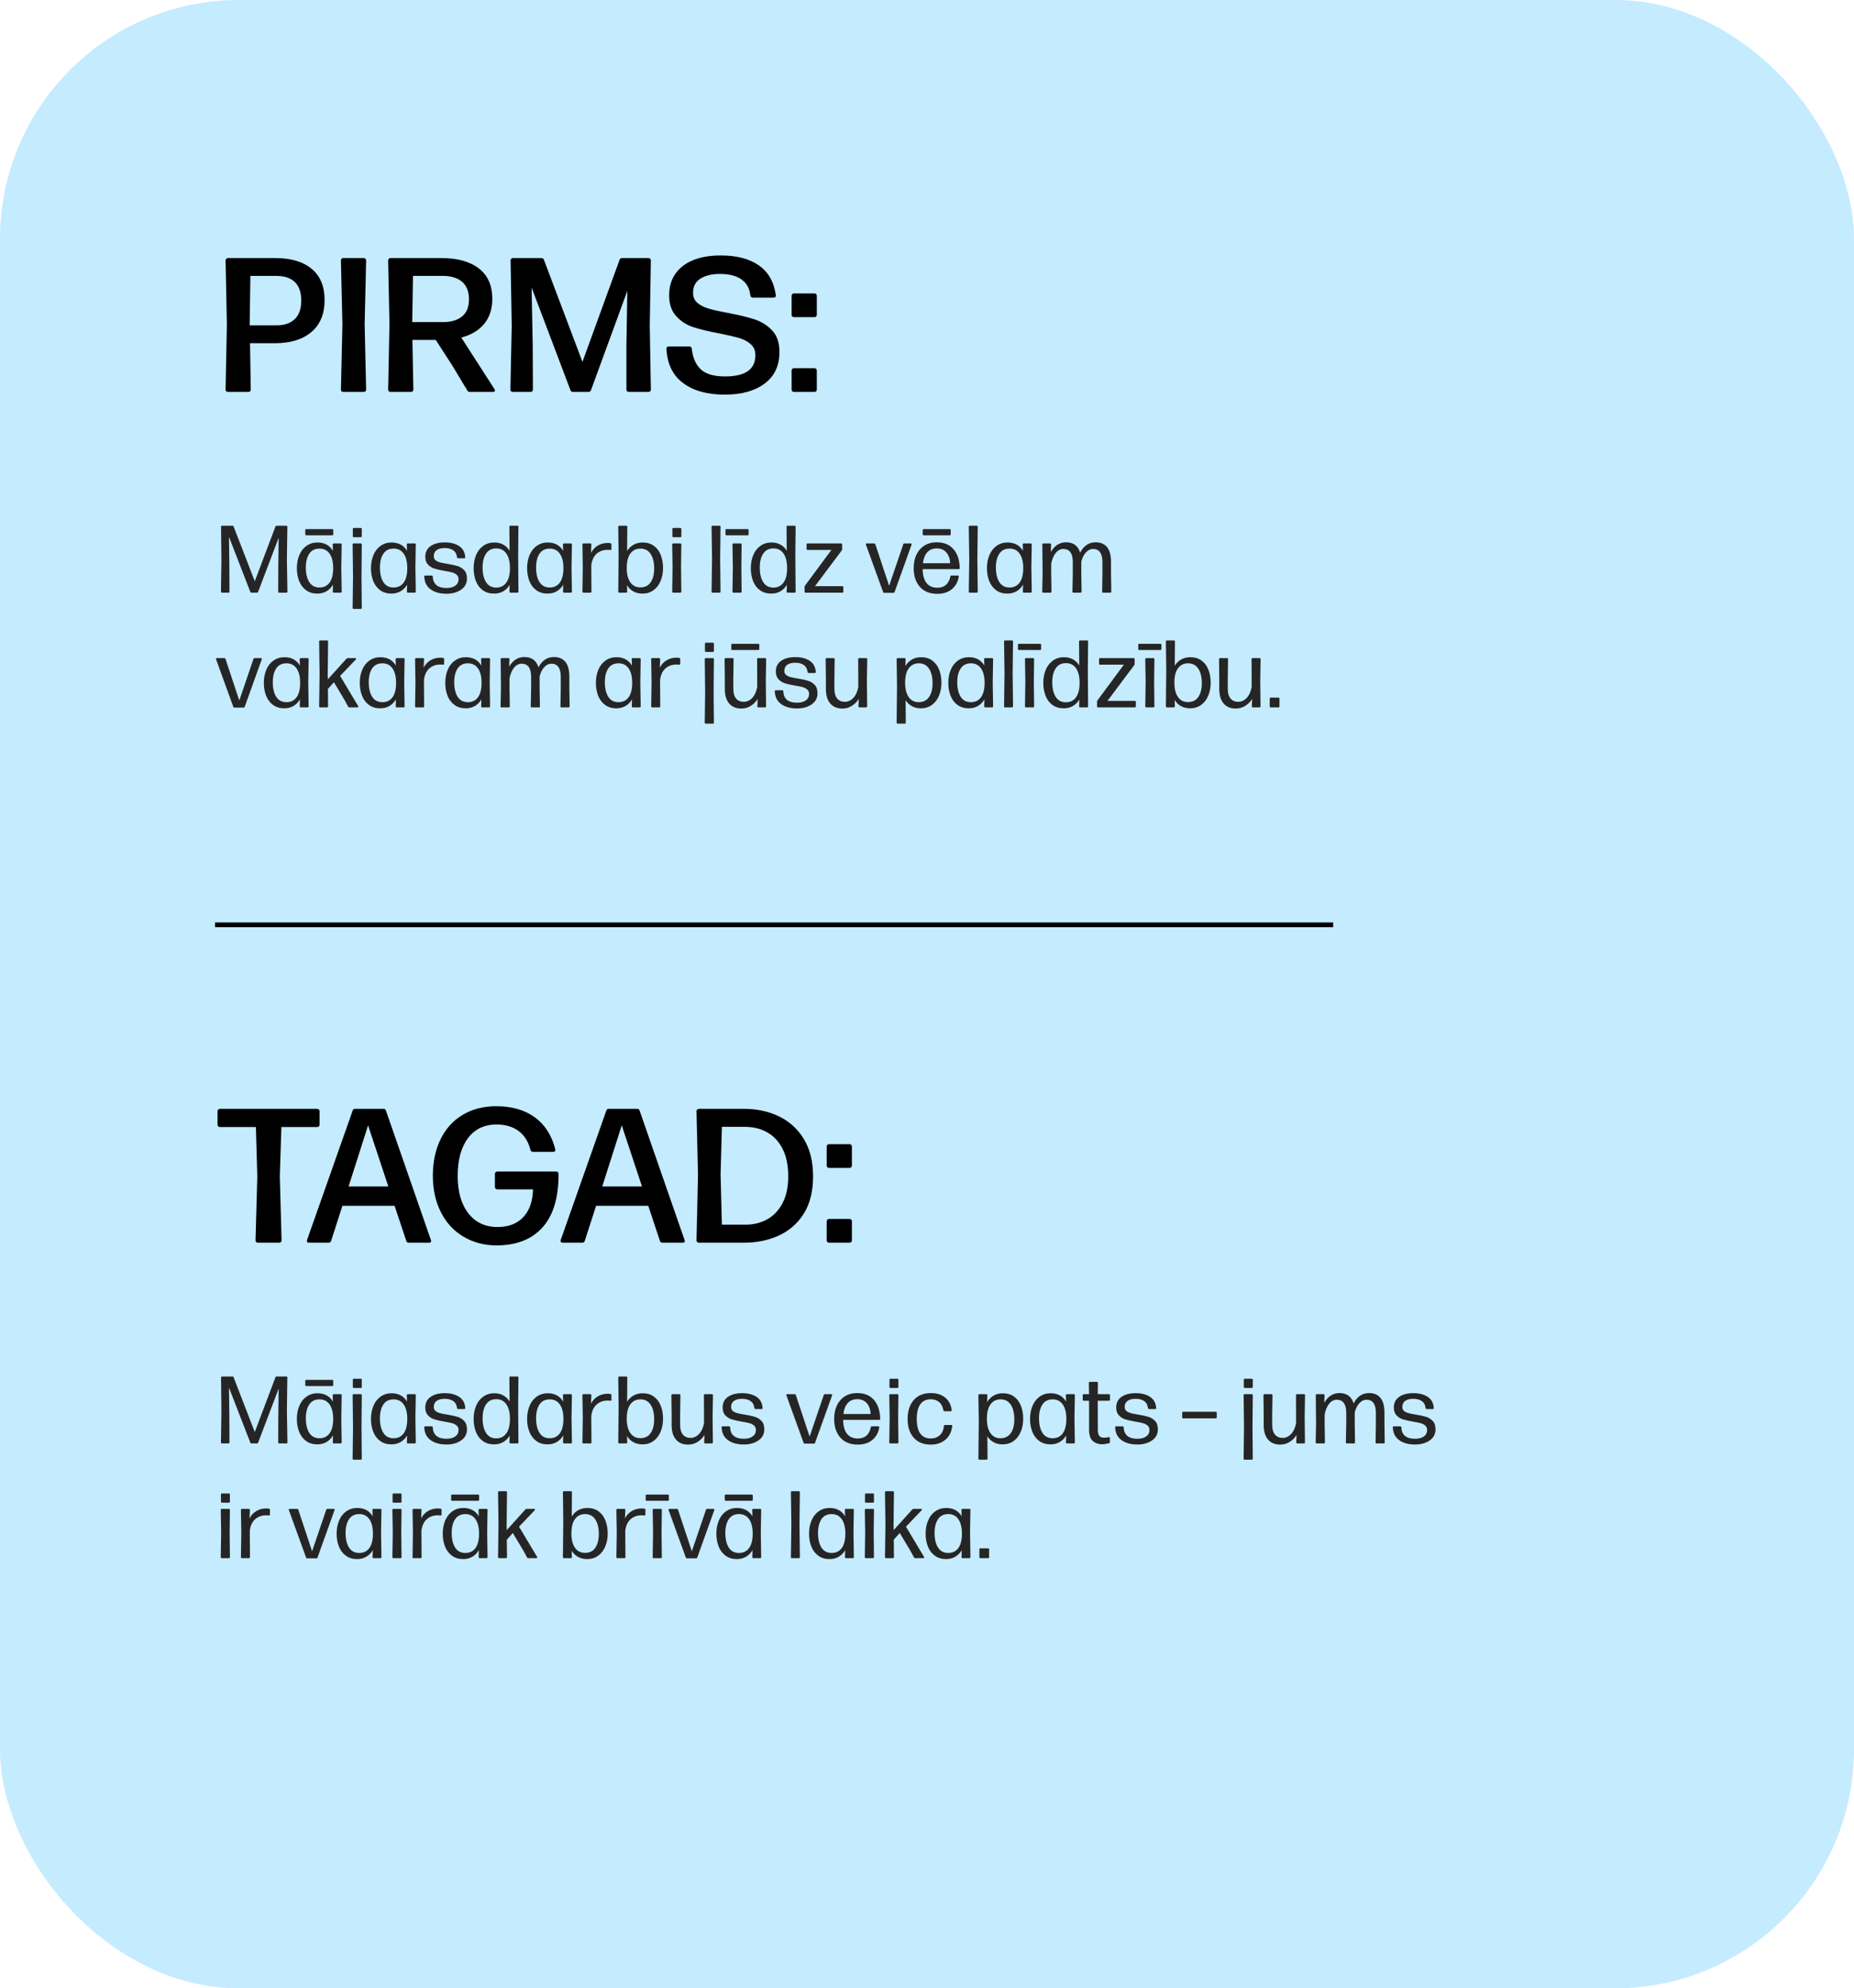 <?xml version="1.0" encoding="UTF-8"?> <svg xmlns="http://www.w3.org/2000/svg" width="388" height="416" viewBox="0 0 388 416" fill="none"><rect width="388" height="416" rx="50" fill="#C5EBFF"></rect><path d="M48.018 123.775C48.018 123.925 47.946 124 47.803 124H46.465C46.315 124 46.24 123.925 46.24 123.775L46.338 117.145L46.26 110.221C46.26 110.071 46.335 109.996 46.484 109.996H48.662C48.779 109.996 48.857 110.058 48.897 110.182L53.32 121.617L57.637 110.182C57.676 110.058 57.757 109.996 57.881 109.996H59.922C60.065 109.996 60.137 110.071 60.137 110.221L60.039 117.145L60.156 123.775C60.156 123.925 60.085 124 59.941 124H58.438C58.294 124 58.223 123.925 58.223 123.775L58.242 118.463L58.32 112.516L54.023 123.824C53.984 123.941 53.903 124 53.779 124H52.617C52.5 124 52.422 123.941 52.383 123.824L47.92 112.32L47.998 118.463L48.018 123.775ZM69.629 113.922C69.629 113.772 69.701 113.697 69.844 113.697H71.289C71.432 113.697 71.504 113.772 71.504 113.922L71.426 118.736L71.504 123.775C71.504 123.925 71.432 124 71.289 124H69.863C69.72 124 69.648 123.925 69.648 123.775L69.688 122.34C69.323 122.939 68.867 123.398 68.32 123.717C67.767 124.036 67.129 124.195 66.406 124.195C65.488 124.195 64.71 123.964 64.072 123.502C63.421 123.027 62.936 122.392 62.617 121.598C62.292 120.79 62.129 119.885 62.129 118.883C62.129 117.874 62.298 116.962 62.637 116.148C62.975 115.328 63.473 114.684 64.131 114.215C64.795 113.74 65.56 113.502 66.426 113.502C67.897 113.502 68.978 114.081 69.668 115.24L69.629 113.922ZM68.975 121.891C69.476 121.201 69.727 120.191 69.727 118.863C69.727 117.568 69.476 116.562 68.975 115.846C68.48 115.136 67.777 114.781 66.865 114.781C65.915 114.781 65.202 115.136 64.727 115.846C64.245 116.562 64.004 117.525 64.004 118.736C64.004 120.019 64.245 121.038 64.727 121.793C65.202 122.542 65.915 122.916 66.865 122.916C67.77 122.916 68.473 122.574 68.975 121.891ZM69.746 110.924V111.783C69.746 111.926 69.671 111.998 69.522 111.998H64.102C63.958 111.998 63.887 111.926 63.887 111.783V110.924C63.887 110.774 63.958 110.699 64.102 110.699H69.522C69.671 110.699 69.746 110.774 69.746 110.924ZM75.713 127.184C75.713 127.327 75.641 127.398 75.498 127.398H74.014C73.87 127.398 73.799 127.327 73.799 127.184L73.877 120.699L73.799 113.922C73.799 113.772 73.87 113.697 74.014 113.697H75.498C75.641 113.697 75.713 113.772 75.713 113.922L75.654 120.699L75.713 127.184ZM75.713 110.68V112.184C75.713 112.327 75.641 112.398 75.498 112.398H74.062C73.913 112.398 73.838 112.327 73.838 112.184V110.68C73.838 110.536 73.913 110.465 74.062 110.465H75.498C75.641 110.465 75.713 110.536 75.713 110.68ZM85.137 113.922C85.137 113.772 85.208 113.697 85.352 113.697H86.797C86.94 113.697 87.012 113.772 87.012 113.922L86.934 118.736L87.012 123.775C87.012 123.925 86.94 124 86.797 124H85.371C85.228 124 85.156 123.925 85.156 123.775L85.195 122.34C84.831 122.939 84.375 123.398 83.828 123.717C83.275 124.036 82.637 124.195 81.914 124.195C80.996 124.195 80.218 123.964 79.58 123.502C78.929 123.027 78.444 122.392 78.125 121.598C77.799 120.79 77.637 119.885 77.637 118.883C77.637 117.874 77.806 116.962 78.144 116.148C78.483 115.328 78.981 114.684 79.639 114.215C80.303 113.74 81.068 113.502 81.934 113.502C83.405 113.502 84.486 114.081 85.176 115.24L85.137 113.922ZM84.482 121.891C84.984 121.201 85.234 120.191 85.234 118.863C85.234 117.568 84.984 116.562 84.482 115.846C83.988 115.136 83.284 114.781 82.373 114.781C81.422 114.781 80.71 115.136 80.234 115.846C79.753 116.562 79.512 117.525 79.512 118.736C79.512 120.019 79.753 121.038 80.234 121.793C80.71 122.542 81.422 122.916 82.373 122.916C83.278 122.916 83.981 122.574 84.482 121.891ZM93.447 124.225C92.067 124.225 90.957 123.919 90.117 123.307C89.277 122.695 88.835 121.806 88.789 120.641C88.789 120.491 88.861 120.416 89.004 120.416H90.342C90.492 120.416 90.566 120.491 90.566 120.641C90.644 122.229 91.605 123.023 93.447 123.023C94.216 123.023 94.828 122.861 95.283 122.535C95.739 122.21 95.967 121.757 95.967 121.178C95.967 120.787 95.837 120.481 95.576 120.26C95.309 120.032 94.987 119.866 94.609 119.762C94.212 119.651 93.678 119.544 93.008 119.439C92.162 119.29 91.468 119.133 90.928 118.971C90.4 118.808 89.948 118.528 89.57 118.131C89.193 117.734 89.004 117.184 89.004 116.48C89.004 115.523 89.372 114.785 90.107 114.264C90.843 113.743 91.836 113.482 93.086 113.482C94.323 113.482 95.329 113.743 96.103 114.264C96.878 114.778 97.298 115.549 97.363 116.578V116.617C97.363 116.741 97.298 116.803 97.168 116.803H95.889C95.758 116.803 95.677 116.728 95.644 116.578C95.579 115.947 95.319 115.468 94.863 115.143C94.421 114.824 93.822 114.664 93.066 114.664C92.35 114.664 91.79 114.807 91.387 115.094C90.983 115.38 90.781 115.81 90.781 116.383C90.781 116.747 90.905 117.027 91.152 117.223C91.393 117.418 91.699 117.564 92.07 117.662C92.409 117.753 92.92 117.854 93.603 117.965C94.508 118.115 95.225 118.271 95.752 118.434C96.292 118.603 96.758 118.893 97.148 119.303C97.533 119.706 97.725 120.292 97.725 121.061C97.725 122.031 97.321 122.799 96.514 123.365C95.693 123.938 94.671 124.225 93.447 124.225ZM106.602 110.221C106.602 110.071 106.673 109.996 106.816 109.996H108.281C108.424 109.996 108.496 110.071 108.496 110.221L108.438 116.178L108.496 123.775C108.496 123.925 108.424 124 108.281 124H106.836C106.693 124 106.621 123.925 106.621 123.775L106.66 122.359C106.322 122.939 105.872 123.391 105.312 123.717C104.759 124.036 104.121 124.195 103.398 124.195C102.48 124.195 101.702 123.967 101.064 123.512C100.413 123.049 99.928 122.415 99.609 121.607C99.284 120.787 99.121 119.879 99.121 118.883C99.121 117.874 99.29 116.962 99.629 116.148C99.967 115.328 100.465 114.684 101.123 114.215C101.787 113.74 102.552 113.502 103.418 113.502C104.147 113.502 104.779 113.648 105.312 113.941C105.859 114.241 106.302 114.667 106.641 115.221L106.602 110.221ZM105.957 121.9C106.465 121.204 106.719 120.191 106.719 118.863C106.719 117.561 106.468 116.546 105.967 115.816C105.472 115.1 104.769 114.742 103.857 114.742C102.913 114.742 102.201 115.104 101.719 115.826C101.237 116.555 100.996 117.525 100.996 118.736C100.996 120.012 101.237 121.035 101.719 121.803C102.194 122.558 102.907 122.936 103.857 122.936C104.749 122.936 105.449 122.59 105.957 121.9ZM117.812 113.922C117.812 113.772 117.884 113.697 118.027 113.697H119.473C119.616 113.697 119.688 113.772 119.688 113.922L119.609 118.736L119.688 123.775C119.688 123.925 119.616 124 119.473 124H118.047C117.904 124 117.832 123.925 117.832 123.775L117.871 122.34C117.507 122.939 117.051 123.398 116.504 123.717C115.951 124.036 115.312 124.195 114.59 124.195C113.672 124.195 112.894 123.964 112.256 123.502C111.605 123.027 111.12 122.392 110.801 121.598C110.475 120.79 110.312 119.885 110.312 118.883C110.312 117.874 110.482 116.962 110.82 116.148C111.159 115.328 111.657 114.684 112.314 114.215C112.979 113.74 113.743 113.502 114.609 113.502C116.081 113.502 117.161 114.081 117.852 115.24L117.812 113.922ZM117.158 121.891C117.66 121.201 117.91 120.191 117.91 118.863C117.91 117.568 117.66 116.562 117.158 115.846C116.663 115.136 115.96 114.781 115.049 114.781C114.098 114.781 113.385 115.136 112.91 115.846C112.428 116.562 112.188 117.525 112.188 118.736C112.188 120.019 112.428 121.038 112.91 121.793C113.385 122.542 114.098 122.916 115.049 122.916C115.954 122.916 116.657 122.574 117.158 121.891ZM123.779 123.775C123.779 123.925 123.708 124 123.564 124H122.1C121.956 124 121.885 123.925 121.885 123.775L121.963 118.736L121.885 113.922C121.885 113.772 121.956 113.697 122.1 113.697H123.545C123.688 113.697 123.76 113.772 123.76 113.922L123.682 115.68C124.04 114.996 124.528 114.479 125.146 114.127C125.765 113.775 126.442 113.6 127.178 113.6C127.38 113.6 127.575 113.619 127.764 113.658C127.894 113.665 127.959 113.746 127.959 113.902V114.879C127.959 115.003 127.9 115.064 127.783 115.064L127.158 115.035C126.253 115.035 125.492 115.305 124.873 115.846C124.255 116.386 123.877 117.19 123.74 118.258L123.779 123.775ZM136.816 114.186C137.467 114.648 137.952 115.283 138.271 116.09C138.597 116.91 138.76 117.822 138.76 118.824C138.76 119.827 138.59 120.735 138.252 121.549C137.907 122.376 137.409 123.023 136.758 123.492C136.107 123.961 135.342 124.195 134.463 124.195C133.734 124.195 133.099 124.046 132.559 123.746C131.999 123.44 131.553 123.004 131.221 122.438L131.26 123.775C131.26 123.925 131.188 124 131.045 124H129.6C129.456 124 129.385 123.925 129.385 123.775L129.463 116.256L129.385 110.221C129.385 110.071 129.456 109.996 129.6 109.996H131.064C131.208 109.996 131.279 110.071 131.279 110.221L131.24 115.279C131.605 114.7 132.061 114.26 132.607 113.961C133.167 113.655 133.799 113.502 134.502 113.502C135.407 113.502 136.178 113.73 136.816 114.186ZM136.172 121.822C136.66 121.1 136.904 120.139 136.904 118.941C136.904 117.678 136.66 116.669 136.172 115.914C135.684 115.159 134.967 114.781 134.023 114.781C133.132 114.781 132.432 115.123 131.924 115.807C131.416 116.49 131.162 117.496 131.162 118.824C131.162 120.113 131.413 121.116 131.914 121.832C132.409 122.542 133.112 122.896 134.023 122.896C134.974 122.896 135.69 122.538 136.172 121.822ZM142.588 123.775C142.588 123.925 142.516 124 142.373 124H140.889C140.745 124 140.674 123.925 140.674 123.775L140.752 118.678L140.674 113.922C140.674 113.772 140.745 113.697 140.889 113.697H142.373C142.516 113.697 142.588 113.772 142.588 113.922L142.529 118.678L142.588 123.775ZM142.588 110.68V112.184C142.588 112.327 142.516 112.398 142.373 112.398H140.938C140.788 112.398 140.713 112.327 140.713 112.184V110.68C140.713 110.536 140.788 110.465 140.938 110.465H142.373C142.516 110.465 142.588 110.536 142.588 110.68ZM150.791 123.775C150.791 123.925 150.719 124 150.576 124H149.131C148.988 124 148.916 123.925 148.916 123.775L149.014 116.92L148.916 110.221C148.916 110.071 148.988 109.996 149.131 109.996H150.576C150.719 109.996 150.791 110.071 150.791 110.221L150.713 116.9L150.791 123.775ZM156.67 110.924V111.783C156.67 111.926 156.595 111.998 156.445 111.998H152.051C151.901 111.998 151.826 111.926 151.826 111.783V110.924C151.826 110.774 151.901 110.699 152.051 110.699H156.445C156.595 110.699 156.67 110.774 156.67 110.924ZM155.205 123.775C155.205 123.925 155.133 124 154.99 124H153.506C153.363 124 153.291 123.925 153.291 123.775L153.369 118.678L153.291 113.922C153.291 113.772 153.363 113.697 153.506 113.697H154.99C155.133 113.697 155.205 113.772 155.205 113.922L155.146 118.678L155.205 123.775ZM164.609 110.221C164.609 110.071 164.681 109.996 164.824 109.996H166.289C166.432 109.996 166.504 110.071 166.504 110.221L166.445 116.178L166.504 123.775C166.504 123.925 166.432 124 166.289 124H164.844C164.701 124 164.629 123.925 164.629 123.775L164.668 122.359C164.329 122.939 163.88 123.391 163.32 123.717C162.767 124.036 162.129 124.195 161.406 124.195C160.488 124.195 159.71 123.967 159.072 123.512C158.421 123.049 157.936 122.415 157.617 121.607C157.292 120.787 157.129 119.879 157.129 118.883C157.129 117.874 157.298 116.962 157.637 116.148C157.975 115.328 158.473 114.684 159.131 114.215C159.795 113.74 160.56 113.502 161.426 113.502C162.155 113.502 162.786 113.648 163.32 113.941C163.867 114.241 164.31 114.667 164.648 115.221L164.609 110.221ZM163.965 121.9C164.473 121.204 164.727 120.191 164.727 118.863C164.727 117.561 164.476 116.546 163.975 115.816C163.48 115.1 162.777 114.742 161.865 114.742C160.921 114.742 160.208 115.104 159.727 115.826C159.245 116.555 159.004 117.525 159.004 118.736C159.004 120.012 159.245 121.035 159.727 121.803C160.202 122.558 160.915 122.936 161.865 122.936C162.757 122.936 163.457 122.59 163.965 121.9ZM176.494 122.857V123.775C176.494 123.925 176.423 124 176.279 124H168.594C168.451 124 168.379 123.925 168.379 123.775V122.799C168.379 122.714 168.411 122.62 168.477 122.516L173.994 115.064H169.014C168.87 115.064 168.799 114.99 168.799 114.84V113.922C168.799 113.772 168.87 113.697 169.014 113.697H176.016C176.165 113.697 176.24 113.772 176.24 113.922V114.918C176.24 115.003 176.204 115.097 176.133 115.201L170.557 122.643H176.279C176.423 122.643 176.494 122.714 176.494 122.857ZM186.973 124.039H185.059C184.935 124.039 184.854 123.98 184.814 123.863L181.221 113.961C181.201 113.902 181.191 113.87 181.191 113.863C181.191 113.753 181.253 113.697 181.377 113.697H182.959C183.076 113.697 183.154 113.759 183.193 113.883L186.074 122.564L189.033 113.883C189.072 113.759 189.154 113.697 189.277 113.697H190.615C190.687 113.697 190.739 113.723 190.771 113.775C190.804 113.827 190.804 113.889 190.771 113.961L187.217 123.863C187.178 123.98 187.096 124.039 186.973 124.039ZM198.887 120.621C198.9 120.484 198.981 120.416 199.131 120.416H200.449C200.527 120.416 200.583 120.439 200.615 120.484C200.648 120.523 200.658 120.582 200.645 120.66C200.469 121.741 199.993 122.607 199.219 123.258C198.431 123.915 197.409 124.244 196.152 124.244C194.583 124.244 193.366 123.753 192.5 122.77C191.641 121.793 191.211 120.497 191.211 118.883C191.211 117.802 191.403 116.858 191.787 116.051C192.184 115.224 192.741 114.586 193.457 114.137C194.18 113.688 195.042 113.463 196.045 113.463C197.536 113.463 198.698 113.938 199.531 114.889C200.371 115.846 200.811 117.171 200.85 118.863C200.85 119.007 200.775 119.078 200.625 119.078H193.086C193.118 120.367 193.389 121.334 193.896 121.979C194.417 122.636 195.176 122.965 196.172 122.965C197.65 122.965 198.555 122.184 198.887 120.621ZM194.062 115.543C193.568 116.09 193.262 116.855 193.145 117.838H198.848C198.815 116.939 198.558 116.201 198.076 115.621C197.588 115.035 196.911 114.742 196.045 114.742C195.212 114.742 194.551 115.009 194.062 115.543ZM198.965 110.924V111.783C198.965 111.926 198.893 111.998 198.75 111.998H193.33C193.18 111.998 193.105 111.926 193.105 111.783V110.924C193.105 110.774 193.18 110.699 193.33 110.699H198.75C198.893 110.699 198.965 110.774 198.965 110.924ZM204.619 123.775C204.619 123.925 204.548 124 204.404 124H202.959C202.816 124 202.744 123.925 202.744 123.775L202.842 116.92L202.744 110.221C202.744 110.071 202.816 109.996 202.959 109.996H204.404C204.548 109.996 204.619 110.071 204.619 110.221L204.541 116.9L204.619 123.775ZM214.043 113.922C214.043 113.772 214.115 113.697 214.258 113.697H215.703C215.846 113.697 215.918 113.772 215.918 113.922L215.84 118.736L215.918 123.775C215.918 123.925 215.846 124 215.703 124H214.277C214.134 124 214.062 123.925 214.062 123.775L214.102 122.34C213.737 122.939 213.281 123.398 212.734 123.717C212.181 124.036 211.543 124.195 210.82 124.195C209.902 124.195 209.124 123.964 208.486 123.502C207.835 123.027 207.35 122.392 207.031 121.598C206.706 120.79 206.543 119.885 206.543 118.883C206.543 117.874 206.712 116.962 207.051 116.148C207.389 115.328 207.887 114.684 208.545 114.215C209.209 113.74 209.974 113.502 210.84 113.502C212.311 113.502 213.392 114.081 214.082 115.24L214.043 113.922ZM213.389 121.891C213.89 121.201 214.141 120.191 214.141 118.863C214.141 117.568 213.89 116.562 213.389 115.846C212.894 115.136 212.191 114.781 211.279 114.781C210.329 114.781 209.616 115.136 209.141 115.846C208.659 116.562 208.418 117.525 208.418 118.736C208.418 120.019 208.659 121.038 209.141 121.793C209.616 122.542 210.329 122.916 211.279 122.916C212.184 122.916 212.887 122.574 213.389 121.891ZM232.568 123.775C232.568 123.925 232.497 124 232.354 124H230.869C230.726 124 230.654 123.925 230.654 123.775L230.713 119.938V117.623C230.713 115.781 230.059 114.859 228.75 114.859C228.203 114.859 227.712 115.094 227.275 115.562C226.826 116.038 226.497 116.689 226.289 117.516V119.938L226.348 123.775C226.348 123.925 226.276 124 226.133 124H224.648C224.505 124 224.434 123.925 224.434 123.775L224.512 119.938V117.623C224.512 115.781 223.851 114.859 222.529 114.859C221.924 114.859 221.396 115.133 220.947 115.68C220.492 116.233 220.173 116.995 219.99 117.965V119.938L220.049 123.775C220.049 123.925 219.977 124 219.834 124H218.33C218.187 124 218.115 123.925 218.115 123.775L218.193 119.938L218.135 113.922C218.135 113.772 218.206 113.697 218.35 113.697H219.756C219.899 113.697 219.971 113.772 219.971 113.922L219.912 115.484C220.7 114.137 221.761 113.463 223.096 113.463C224.619 113.463 225.605 114.182 226.055 115.621C226.797 114.182 227.874 113.463 229.287 113.463C230.329 113.463 231.126 113.801 231.68 114.479C232.233 115.156 232.51 116.184 232.51 117.564V119.938L232.568 123.775ZM50.977 148.039H49.062C48.939 148.039 48.857 147.98 48.818 147.863L45.225 137.961C45.205 137.902 45.195 137.87 45.195 137.863C45.195 137.753 45.257 137.697 45.381 137.697H46.963C47.08 137.697 47.158 137.759 47.197 137.883L50.078 146.564L53.037 137.883C53.076 137.759 53.158 137.697 53.281 137.697H54.619C54.691 137.697 54.743 137.723 54.775 137.775C54.808 137.827 54.808 137.889 54.775 137.961L51.221 147.863C51.182 147.98 51.1 148.039 50.977 148.039ZM62.715 137.922C62.715 137.772 62.786 137.697 62.93 137.697H64.375C64.518 137.697 64.59 137.772 64.59 137.922L64.512 142.736L64.59 147.775C64.59 147.925 64.518 148 64.375 148H62.949C62.806 148 62.734 147.925 62.734 147.775L62.773 146.34C62.409 146.939 61.953 147.398 61.406 147.717C60.853 148.036 60.215 148.195 59.492 148.195C58.574 148.195 57.796 147.964 57.158 147.502C56.507 147.027 56.022 146.392 55.703 145.598C55.378 144.79 55.215 143.885 55.215 142.883C55.215 141.874 55.384 140.962 55.723 140.148C56.061 139.328 56.559 138.684 57.217 138.215C57.881 137.74 58.646 137.502 59.512 137.502C60.983 137.502 62.064 138.081 62.754 139.24L62.715 137.922ZM62.06 145.891C62.562 145.201 62.812 144.191 62.812 142.863C62.812 141.568 62.562 140.562 62.06 139.846C61.566 139.136 60.863 138.781 59.951 138.781C59.001 138.781 58.288 139.136 57.812 139.846C57.331 140.562 57.09 141.525 57.09 142.736C57.09 144.019 57.331 145.038 57.812 145.793C58.288 146.542 59.001 146.916 59.951 146.916C60.856 146.916 61.559 146.574 62.06 145.891ZM72.764 137.697H74.346C74.43 137.697 74.489 137.727 74.522 137.785C74.554 137.844 74.534 137.909 74.463 137.98L71.182 141.418L74.961 147.736C74.987 147.782 75 147.824 75 147.863C75 147.954 74.941 148 74.824 148H73.125C72.995 148 72.907 147.948 72.861 147.844L72.061 146.379L69.883 142.736L68.623 144.143L68.662 147.775C68.662 147.925 68.591 148 68.447 148H67.002C66.859 148 66.787 147.925 66.787 147.775L66.885 141.057L66.787 134.221C66.787 134.071 66.859 133.996 67.002 133.996H68.447C68.591 133.996 68.662 134.071 68.662 134.221L68.584 141.018L68.603 142.141L72.5 137.824C72.572 137.74 72.659 137.697 72.764 137.697ZM82.793 137.922C82.793 137.772 82.865 137.697 83.008 137.697H84.453C84.596 137.697 84.668 137.772 84.668 137.922L84.59 142.736L84.668 147.775C84.668 147.925 84.596 148 84.453 148H83.027C82.884 148 82.812 147.925 82.812 147.775L82.852 146.34C82.487 146.939 82.031 147.398 81.484 147.717C80.931 148.036 80.293 148.195 79.57 148.195C78.652 148.195 77.874 147.964 77.236 147.502C76.585 147.027 76.1 146.392 75.781 145.598C75.456 144.79 75.293 143.885 75.293 142.883C75.293 141.874 75.462 140.962 75.801 140.148C76.139 139.328 76.637 138.684 77.295 138.215C77.959 137.74 78.724 137.502 79.59 137.502C81.061 137.502 82.142 138.081 82.832 139.24L82.793 137.922ZM82.139 145.891C82.64 145.201 82.891 144.191 82.891 142.863C82.891 141.568 82.64 140.562 82.139 139.846C81.644 139.136 80.941 138.781 80.029 138.781C79.079 138.781 78.366 139.136 77.891 139.846C77.409 140.562 77.168 141.525 77.168 142.736C77.168 144.019 77.409 145.038 77.891 145.793C78.366 146.542 79.079 146.916 80.029 146.916C80.934 146.916 81.637 146.574 82.139 145.891ZM88.76 147.775C88.76 147.925 88.688 148 88.545 148H87.08C86.937 148 86.865 147.925 86.865 147.775L86.943 142.736L86.865 137.922C86.865 137.772 86.937 137.697 87.08 137.697H88.525C88.669 137.697 88.74 137.772 88.74 137.922L88.662 139.68C89.02 138.996 89.508 138.479 90.127 138.127C90.745 137.775 91.422 137.6 92.158 137.6C92.36 137.6 92.555 137.619 92.744 137.658C92.874 137.665 92.939 137.746 92.939 137.902V138.879C92.939 139.003 92.881 139.064 92.764 139.064L92.139 139.035C91.234 139.035 90.472 139.305 89.853 139.846C89.235 140.386 88.857 141.19 88.721 142.258L88.76 147.775ZM100.684 137.922C100.684 137.772 100.755 137.697 100.898 137.697H102.344C102.487 137.697 102.559 137.772 102.559 137.922L102.48 142.736L102.559 147.775C102.559 147.925 102.487 148 102.344 148H100.918C100.775 148 100.703 147.925 100.703 147.775L100.742 146.34C100.378 146.939 99.922 147.398 99.375 147.717C98.822 148.036 98.184 148.195 97.461 148.195C96.543 148.195 95.765 147.964 95.127 147.502C94.476 147.027 93.991 146.392 93.672 145.598C93.346 144.79 93.184 143.885 93.184 142.883C93.184 141.874 93.353 140.962 93.691 140.148C94.03 139.328 94.528 138.684 95.186 138.215C95.85 137.74 96.615 137.502 97.481 137.502C98.952 137.502 100.033 138.081 100.723 139.24L100.684 137.922ZM100.029 145.891C100.531 145.201 100.781 144.191 100.781 142.863C100.781 141.568 100.531 140.562 100.029 139.846C99.534 139.136 98.831 138.781 97.92 138.781C96.969 138.781 96.257 139.136 95.781 139.846C95.299 140.562 95.059 141.525 95.059 142.736C95.059 144.019 95.299 145.038 95.781 145.793C96.257 146.542 96.969 146.916 97.92 146.916C98.825 146.916 99.528 146.574 100.029 145.891ZM119.209 147.775C119.209 147.925 119.137 148 118.994 148H117.51C117.367 148 117.295 147.925 117.295 147.775L117.354 143.938V141.623C117.354 139.781 116.699 138.859 115.391 138.859C114.844 138.859 114.352 139.094 113.916 139.562C113.467 140.038 113.138 140.689 112.93 141.516V143.938L112.988 147.775C112.988 147.925 112.917 148 112.773 148H111.289C111.146 148 111.074 147.925 111.074 147.775L111.152 143.938V141.623C111.152 139.781 110.492 138.859 109.17 138.859C108.564 138.859 108.037 139.133 107.588 139.68C107.132 140.233 106.813 140.995 106.631 141.965V143.938L106.689 147.775C106.689 147.925 106.618 148 106.475 148H104.971C104.827 148 104.756 147.925 104.756 147.775L104.834 143.938L104.775 137.922C104.775 137.772 104.847 137.697 104.99 137.697H106.396C106.54 137.697 106.611 137.772 106.611 137.922L106.553 139.484C107.34 138.137 108.402 137.463 109.736 137.463C111.26 137.463 112.246 138.182 112.695 139.621C113.438 138.182 114.515 137.463 115.928 137.463C116.969 137.463 117.767 137.801 118.32 138.479C118.874 139.156 119.15 140.184 119.15 141.564V143.938L119.209 147.775ZM132.207 137.922C132.207 137.772 132.279 137.697 132.422 137.697H133.867C134.01 137.697 134.082 137.772 134.082 137.922L134.004 142.736L134.082 147.775C134.082 147.925 134.01 148 133.867 148H132.441C132.298 148 132.227 147.925 132.227 147.775L132.266 146.34C131.901 146.939 131.445 147.398 130.898 147.717C130.345 148.036 129.707 148.195 128.984 148.195C128.066 148.195 127.288 147.964 126.65 147.502C125.999 147.027 125.514 146.392 125.195 145.598C124.87 144.79 124.707 143.885 124.707 142.883C124.707 141.874 124.876 140.962 125.215 140.148C125.553 139.328 126.051 138.684 126.709 138.215C127.373 137.74 128.138 137.502 129.004 137.502C130.475 137.502 131.556 138.081 132.246 139.24L132.207 137.922ZM131.553 145.891C132.054 145.201 132.305 144.191 132.305 142.863C132.305 141.568 132.054 140.562 131.553 139.846C131.058 139.136 130.355 138.781 129.443 138.781C128.493 138.781 127.78 139.136 127.305 139.846C126.823 140.562 126.582 141.525 126.582 142.736C126.582 144.019 126.823 145.038 127.305 145.793C127.78 146.542 128.493 146.916 129.443 146.916C130.348 146.916 131.051 146.574 131.553 145.891ZM138.174 147.775C138.174 147.925 138.102 148 137.959 148H136.494C136.351 148 136.279 147.925 136.279 147.775L136.357 142.736L136.279 137.922C136.279 137.772 136.351 137.697 136.494 137.697H137.939C138.083 137.697 138.154 137.772 138.154 137.922L138.076 139.68C138.434 138.996 138.923 138.479 139.541 138.127C140.16 137.775 140.837 137.6 141.572 137.6C141.774 137.6 141.969 137.619 142.158 137.658C142.288 137.665 142.354 137.746 142.354 137.902V138.879C142.354 139.003 142.295 139.064 142.178 139.064L141.553 139.035C140.648 139.035 139.886 139.305 139.268 139.846C138.649 140.386 138.271 141.19 138.135 142.258L138.174 147.775ZM149.404 151.184C149.404 151.327 149.333 151.398 149.189 151.398H147.705C147.562 151.398 147.49 151.327 147.49 151.184L147.568 144.699L147.49 137.922C147.49 137.772 147.562 137.697 147.705 137.697H149.189C149.333 137.697 149.404 137.772 149.404 137.922L149.346 144.699L149.404 151.184ZM149.404 134.68V136.184C149.404 136.327 149.333 136.398 149.189 136.398H147.754C147.604 136.398 147.529 136.327 147.529 136.184V134.68C147.529 134.536 147.604 134.465 147.754 134.465H149.189C149.333 134.465 149.404 134.536 149.404 134.68ZM155.127 148.244C154.046 148.244 153.203 147.893 152.598 147.189C151.992 146.486 151.689 145.471 151.689 144.143V142.102L151.641 137.922C151.641 137.772 151.715 137.697 151.865 137.697H153.301C153.451 137.697 153.525 137.772 153.525 137.922L153.467 142.102V144.084C153.467 145.002 153.662 145.692 154.053 146.154C154.443 146.61 154.974 146.838 155.645 146.838C156.322 146.838 156.914 146.568 157.422 146.027C157.936 145.487 158.285 144.725 158.467 143.742V142.102L158.447 137.922C158.447 137.772 158.519 137.697 158.662 137.697H160.127C160.27 137.697 160.342 137.772 160.342 137.922L160.264 142.385L160.322 147.775C160.322 147.925 160.251 148 160.107 148H158.721C158.577 148 158.506 147.925 158.506 147.775L158.564 146.223C158.206 146.809 157.734 147.29 157.148 147.668C156.556 148.052 155.882 148.244 155.127 148.244ZM158.906 134.924V135.783C158.906 135.926 158.831 135.998 158.682 135.998H153.262C153.118 135.998 153.047 135.926 153.047 135.783V134.924C153.047 134.774 153.118 134.699 153.262 134.699H158.682C158.831 134.699 158.906 134.774 158.906 134.924ZM166.807 148.225C165.426 148.225 164.316 147.919 163.477 147.307C162.637 146.695 162.194 145.806 162.148 144.641C162.148 144.491 162.22 144.416 162.363 144.416H163.701C163.851 144.416 163.926 144.491 163.926 144.641C164.004 146.229 164.964 147.023 166.807 147.023C167.575 147.023 168.187 146.861 168.643 146.535C169.098 146.21 169.326 145.757 169.326 145.178C169.326 144.787 169.196 144.481 168.936 144.26C168.669 144.032 168.346 143.866 167.969 143.762C167.572 143.651 167.038 143.544 166.367 143.439C165.521 143.29 164.827 143.133 164.287 142.971C163.76 142.808 163.307 142.528 162.93 142.131C162.552 141.734 162.363 141.184 162.363 140.48C162.363 139.523 162.731 138.785 163.467 138.264C164.202 137.743 165.195 137.482 166.445 137.482C167.682 137.482 168.688 137.743 169.463 138.264C170.238 138.778 170.658 139.549 170.723 140.578V140.617C170.723 140.741 170.658 140.803 170.527 140.803H169.248C169.118 140.803 169.036 140.728 169.004 140.578C168.939 139.947 168.678 139.468 168.223 139.143C167.78 138.824 167.181 138.664 166.426 138.664C165.71 138.664 165.15 138.807 164.746 139.094C164.342 139.38 164.141 139.81 164.141 140.383C164.141 140.747 164.264 141.027 164.512 141.223C164.753 141.418 165.059 141.564 165.43 141.662C165.768 141.753 166.279 141.854 166.963 141.965C167.868 142.115 168.584 142.271 169.111 142.434C169.652 142.603 170.117 142.893 170.508 143.303C170.892 143.706 171.084 144.292 171.084 145.061C171.084 146.031 170.68 146.799 169.873 147.365C169.053 147.938 168.031 148.225 166.807 148.225ZM176.279 148.244C175.199 148.244 174.355 147.893 173.75 147.189C173.145 146.486 172.842 145.471 172.842 144.143V142.102L172.793 137.922C172.793 137.772 172.868 137.697 173.018 137.697H174.453C174.603 137.697 174.678 137.772 174.678 137.922L174.619 142.102V144.084C174.619 145.002 174.814 145.692 175.205 146.154C175.596 146.61 176.126 146.838 176.797 146.838C177.474 146.838 178.066 146.568 178.574 146.027C179.089 145.487 179.437 144.725 179.619 143.742V142.102L179.6 137.922C179.6 137.772 179.671 137.697 179.814 137.697H181.279C181.423 137.697 181.494 137.772 181.494 137.922L181.416 142.385L181.475 147.775C181.475 147.925 181.403 148 181.26 148H179.873C179.73 148 179.658 147.925 179.658 147.775L179.717 146.223C179.359 146.809 178.887 147.29 178.301 147.668C177.708 148.052 177.035 148.244 176.279 148.244ZM195.078 138.186C195.729 138.648 196.214 139.283 196.533 140.09C196.859 140.91 197.021 141.822 197.021 142.824C197.021 143.827 196.852 144.735 196.514 145.549C196.169 146.376 195.671 147.023 195.02 147.492C194.368 147.961 193.604 148.195 192.725 148.195C192.015 148.195 191.39 148.049 190.85 147.756C190.303 147.456 189.86 147.036 189.521 146.496L189.561 151.184C189.561 151.327 189.489 151.398 189.346 151.398H187.861C187.718 151.398 187.646 151.327 187.646 151.184L187.725 143.479L187.646 137.922C187.646 137.772 187.718 137.697 187.861 137.697H189.307C189.45 137.697 189.521 137.772 189.521 137.922L189.482 139.338C189.847 138.752 190.303 138.299 190.85 137.98C191.403 137.661 192.041 137.502 192.764 137.502C193.669 137.502 194.44 137.73 195.078 138.186ZM192.246 146.916C193.203 146.916 193.929 146.558 194.424 145.842C194.919 145.126 195.166 144.165 195.166 142.961C195.166 141.685 194.922 140.669 194.434 139.914C193.945 139.159 193.229 138.781 192.285 138.781C191.393 138.781 190.693 139.126 190.186 139.816C189.678 140.507 189.424 141.516 189.424 142.844C189.424 144.126 189.671 145.126 190.166 145.842C190.661 146.558 191.354 146.916 192.246 146.916ZM205.957 137.922C205.957 137.772 206.029 137.697 206.172 137.697H207.617C207.76 137.697 207.832 137.772 207.832 137.922L207.754 142.736L207.832 147.775C207.832 147.925 207.76 148 207.617 148H206.191C206.048 148 205.977 147.925 205.977 147.775L206.016 146.34C205.651 146.939 205.195 147.398 204.648 147.717C204.095 148.036 203.457 148.195 202.734 148.195C201.816 148.195 201.038 147.964 200.4 147.502C199.749 147.027 199.264 146.392 198.945 145.598C198.62 144.79 198.457 143.885 198.457 142.883C198.457 141.874 198.626 140.962 198.965 140.148C199.303 139.328 199.801 138.684 200.459 138.215C201.123 137.74 201.888 137.502 202.754 137.502C204.225 137.502 205.306 138.081 205.996 139.24L205.957 137.922ZM205.303 145.891C205.804 145.201 206.055 144.191 206.055 142.863C206.055 141.568 205.804 140.562 205.303 139.846C204.808 139.136 204.105 138.781 203.193 138.781C202.243 138.781 201.53 139.136 201.055 139.846C200.573 140.562 200.332 141.525 200.332 142.736C200.332 144.019 200.573 145.038 201.055 145.793C201.53 146.542 202.243 146.916 203.193 146.916C204.098 146.916 204.801 146.574 205.303 145.891ZM212.002 147.775C212.002 147.925 211.93 148 211.787 148H210.342C210.199 148 210.127 147.925 210.127 147.775L210.225 140.92L210.127 134.221C210.127 134.071 210.199 133.996 210.342 133.996H211.787C211.93 133.996 212.002 134.071 212.002 134.221L211.924 140.9L212.002 147.775ZM217.881 134.924V135.783C217.881 135.926 217.806 135.998 217.656 135.998H213.262C213.112 135.998 213.037 135.926 213.037 135.783V134.924C213.037 134.774 213.112 134.699 213.262 134.699H217.656C217.806 134.699 217.881 134.774 217.881 134.924ZM216.416 147.775C216.416 147.925 216.344 148 216.201 148H214.717C214.574 148 214.502 147.925 214.502 147.775L214.58 142.678L214.502 137.922C214.502 137.772 214.574 137.697 214.717 137.697H216.201C216.344 137.697 216.416 137.772 216.416 137.922L216.357 142.678L216.416 147.775ZM225.82 134.221C225.82 134.071 225.892 133.996 226.035 133.996H227.5C227.643 133.996 227.715 134.071 227.715 134.221L227.656 140.178L227.715 147.775C227.715 147.925 227.643 148 227.5 148H226.055C225.911 148 225.84 147.925 225.84 147.775L225.879 146.359C225.54 146.939 225.091 147.391 224.531 147.717C223.978 148.036 223.34 148.195 222.617 148.195C221.699 148.195 220.921 147.967 220.283 147.512C219.632 147.049 219.147 146.415 218.828 145.607C218.503 144.787 218.34 143.879 218.34 142.883C218.34 141.874 218.509 140.962 218.848 140.148C219.186 139.328 219.684 138.684 220.342 138.215C221.006 137.74 221.771 137.502 222.637 137.502C223.366 137.502 223.997 137.648 224.531 137.941C225.078 138.241 225.521 138.667 225.859 139.221L225.82 134.221ZM225.176 145.9C225.684 145.204 225.938 144.191 225.938 142.863C225.938 141.561 225.687 140.546 225.186 139.816C224.691 139.1 223.988 138.742 223.076 138.742C222.132 138.742 221.419 139.104 220.938 139.826C220.456 140.555 220.215 141.525 220.215 142.736C220.215 144.012 220.456 145.035 220.938 145.803C221.413 146.558 222.126 146.936 223.076 146.936C223.968 146.936 224.668 146.59 225.176 145.9ZM237.705 146.857V147.775C237.705 147.925 237.633 148 237.49 148H229.805C229.661 148 229.59 147.925 229.59 147.775V146.799C229.59 146.714 229.622 146.62 229.688 146.516L235.205 139.064H230.225C230.081 139.064 230.01 138.99 230.01 138.84V137.922C230.01 137.772 230.081 137.697 230.225 137.697H237.227C237.376 137.697 237.451 137.772 237.451 137.922V138.918C237.451 139.003 237.415 139.097 237.344 139.201L231.768 146.643H237.49C237.633 146.643 237.705 146.714 237.705 146.857ZM243.057 134.924V135.783C243.057 135.926 242.982 135.998 242.832 135.998H238.438C238.288 135.998 238.213 135.926 238.213 135.783V134.924C238.213 134.774 238.288 134.699 238.438 134.699H242.832C242.982 134.699 243.057 134.774 243.057 134.924ZM241.592 147.775C241.592 147.925 241.52 148 241.377 148H239.893C239.749 148 239.678 147.925 239.678 147.775L239.756 142.678L239.678 137.922C239.678 137.772 239.749 137.697 239.893 137.697H241.377C241.52 137.697 241.592 137.772 241.592 137.922L241.533 142.678L241.592 147.775ZM251.426 138.186C252.077 138.648 252.562 139.283 252.881 140.09C253.206 140.91 253.369 141.822 253.369 142.824C253.369 143.827 253.2 144.735 252.861 145.549C252.516 146.376 252.018 147.023 251.367 147.492C250.716 147.961 249.951 148.195 249.072 148.195C248.343 148.195 247.708 148.046 247.168 147.746C246.608 147.44 246.162 147.004 245.83 146.438L245.869 147.775C245.869 147.925 245.798 148 245.654 148H244.209C244.066 148 243.994 147.925 243.994 147.775L244.072 140.256L243.994 134.221C243.994 134.071 244.066 133.996 244.209 133.996H245.674C245.817 133.996 245.889 134.071 245.889 134.221L245.85 139.279C246.214 138.7 246.67 138.26 247.217 137.961C247.777 137.655 248.408 137.502 249.111 137.502C250.016 137.502 250.788 137.73 251.426 138.186ZM250.781 145.822C251.27 145.1 251.514 144.139 251.514 142.941C251.514 141.678 251.27 140.669 250.781 139.914C250.293 139.159 249.577 138.781 248.633 138.781C247.741 138.781 247.041 139.123 246.533 139.807C246.025 140.49 245.771 141.496 245.771 142.824C245.771 144.113 246.022 145.116 246.523 145.832C247.018 146.542 247.721 146.896 248.633 146.896C249.583 146.896 250.299 146.538 250.781 145.822ZM258.604 148.244C257.523 148.244 256.68 147.893 256.074 147.189C255.469 146.486 255.166 145.471 255.166 144.143V142.102L255.117 137.922C255.117 137.772 255.192 137.697 255.342 137.697H256.777C256.927 137.697 257.002 137.772 257.002 137.922L256.943 142.102V144.084C256.943 145.002 257.139 145.692 257.529 146.154C257.92 146.61 258.451 146.838 259.121 146.838C259.798 146.838 260.391 146.568 260.898 146.027C261.413 145.487 261.761 144.725 261.943 143.742V142.102L261.924 137.922C261.924 137.772 261.995 137.697 262.139 137.697H263.604C263.747 137.697 263.818 137.772 263.818 137.922L263.74 142.385L263.799 147.775C263.799 147.925 263.727 148 263.584 148H262.197C262.054 148 261.982 147.925 261.982 147.775L262.041 146.223C261.683 146.809 261.211 147.29 260.625 147.668C260.033 148.052 259.359 148.244 258.604 148.244ZM267.764 146.184V147.775C267.764 147.925 267.689 148 267.539 148H265.938C265.794 148 265.723 147.925 265.723 147.775V146.184C265.723 146.034 265.794 145.959 265.938 145.959H267.539C267.689 145.959 267.764 146.034 267.764 146.184Z" fill="#262525"></path><path d="M47.344 54.148C47.448 54.044 47.559 53.992 47.676 53.992H57.598C60.866 53.992 63.405 54.741 65.215 56.238C67.025 57.736 67.93 59.91 67.93 62.762C67.93 65.665 67.012 67.898 65.176 69.461C63.34 71.023 60.814 71.805 57.598 71.805H52.324L52.48 81.512C52.48 81.655 52.435 81.772 52.344 81.863C52.253 81.954 52.135 82 51.992 82H47.676C47.546 82 47.435 81.954 47.344 81.863C47.253 81.772 47.207 81.655 47.207 81.512L47.48 67.84L47.207 54.48C47.207 54.35 47.253 54.24 47.344 54.148ZM57.93 68.074C59.479 68.074 60.716 67.651 61.641 66.805C62.578 65.945 63.047 64.637 63.047 62.879C63.047 61.16 62.591 59.865 61.68 58.992C60.794 58.146 59.486 57.723 57.754 57.723H52.402L52.246 68.074H57.93ZM76.621 81.512C76.621 81.655 76.576 81.772 76.484 81.863C76.393 81.954 76.283 82 76.152 82H71.816C71.686 82 71.576 81.954 71.484 81.863C71.393 81.772 71.348 81.655 71.348 81.512L71.66 67.879L71.348 54.48C71.348 54.35 71.393 54.24 71.484 54.148C71.588 54.044 71.699 53.992 71.816 53.992H76.152C76.269 53.992 76.38 54.044 76.484 54.148C76.576 54.24 76.621 54.35 76.621 54.48L76.309 67.879L76.621 81.512ZM103.496 81.434C103.548 81.525 103.574 81.622 103.574 81.727C103.574 81.909 103.444 82 103.184 82H98.34C98.066 82 97.884 81.896 97.793 81.688L94.629 76.434L91.191 71.121H86.309L86.504 81.512C86.504 81.655 86.458 81.772 86.367 81.863C86.276 81.954 86.159 82 86.016 82H81.699C81.569 82 81.458 81.954 81.367 81.863C81.276 81.772 81.231 81.655 81.231 81.512L81.504 67.801L81.231 54.48C81.231 54.35 81.276 54.24 81.367 54.148C81.471 54.044 81.582 53.992 81.699 53.992H92.344C95.729 53.992 98.359 54.721 100.234 56.18C102.096 57.625 103.027 59.741 103.027 62.527C103.027 64.624 102.467 66.362 101.348 67.742C100.241 69.096 98.639 70.06 96.543 70.633L103.496 81.434ZM86.426 57.723L86.269 67.391H92.734C94.375 67.391 95.684 67.007 96.66 66.238C97.65 65.457 98.144 64.259 98.144 62.645C98.144 61.004 97.663 59.773 96.699 58.953C95.749 58.133 94.388 57.723 92.617 57.723H86.426ZM111.523 81.512C111.523 81.655 111.478 81.772 111.387 81.863C111.296 81.954 111.185 82 111.055 82H107.285C107.155 82 107.044 81.954 106.953 81.863C106.862 81.772 106.816 81.655 106.816 81.512L107.09 68.113L106.855 54.48C106.855 54.35 106.901 54.24 106.992 54.148C107.096 54.044 107.207 53.992 107.324 53.992H113.281C113.581 53.992 113.77 54.129 113.848 54.402L121.895 75.711L129.648 54.402C129.727 54.129 129.902 53.992 130.176 53.992H135.723C135.853 53.992 135.97 54.044 136.074 54.148C136.165 54.24 136.211 54.35 136.211 54.48L135.977 68.113L136.211 81.512C136.211 81.655 136.165 81.772 136.074 81.863C135.983 81.954 135.866 82 135.723 82H131.562C131.432 82 131.322 81.954 131.23 81.863C131.139 81.772 131.094 81.655 131.094 81.512V72.156L131.289 60.848L123.691 81.609C123.613 81.87 123.424 82 123.125 82H119.922C119.635 82 119.453 81.87 119.375 81.609L111.25 60.164L111.484 72.156L111.523 81.512ZM142.93 80.125C140.781 78.51 139.629 76.121 139.473 72.957C139.473 72.644 139.635 72.488 139.961 72.488H144.277C144.551 72.488 144.714 72.632 144.766 72.918C144.974 74.832 145.605 76.284 146.66 77.273C147.702 78.263 149.401 78.758 151.758 78.758C155.977 78.758 158.086 77.28 158.086 74.324C158.086 73.335 157.747 72.553 157.07 71.981C156.367 71.382 155.54 70.952 154.59 70.691C153.561 70.405 152.201 70.092 150.508 69.754C148.242 69.324 146.432 68.888 145.078 68.445C143.711 68.003 142.526 67.241 141.523 66.16C140.534 65.092 140.039 63.628 140.039 61.766C140.039 59.175 140.996 57.137 142.91 55.652C144.811 54.181 147.454 53.445 150.84 53.445C154.134 53.445 156.777 54.129 158.77 55.496C160.775 56.876 161.973 58.966 162.363 61.766V61.844C162.363 62.13 162.201 62.273 161.875 62.273H157.559C157.259 62.273 157.083 62.117 157.031 61.805C156.875 60.346 156.257 59.233 155.176 58.465C154.095 57.697 152.598 57.312 150.684 57.312C148.978 57.312 147.604 57.645 146.562 58.309C145.547 58.947 145.039 59.936 145.039 61.277C145.039 62.176 145.358 62.885 145.996 63.406C146.634 63.927 147.435 64.324 148.398 64.598C149.349 64.871 150.671 65.164 152.363 65.477C154.642 65.906 156.497 66.356 157.93 66.824C159.362 67.293 160.586 68.068 161.602 69.148C162.617 70.229 163.125 71.727 163.125 73.641C163.125 76.492 162.096 78.693 160.039 80.242C157.982 81.792 155.195 82.566 151.68 82.566C148.008 82.566 145.091 81.753 142.93 80.125ZM170.469 77.039C170.599 77.039 170.71 77.085 170.801 77.176C170.892 77.267 170.938 77.384 170.938 77.527V81.512C170.938 81.655 170.892 81.772 170.801 81.863C170.71 81.954 170.599 82 170.469 82H166.133C166.003 82 165.892 81.954 165.801 81.863C165.71 81.772 165.664 81.655 165.664 81.512V77.527C165.664 77.384 165.71 77.267 165.801 77.176C165.892 77.085 166.003 77.039 166.133 77.039H170.469ZM170.469 61.395C170.599 61.395 170.71 61.44 170.801 61.531C170.892 61.622 170.938 61.74 170.938 61.883V65.887C170.938 66.017 170.892 66.128 170.801 66.219C170.71 66.31 170.599 66.356 170.469 66.356H166.133C166.003 66.356 165.892 66.31 165.801 66.219C165.71 66.128 165.664 66.017 165.664 65.887V61.883C165.664 61.74 165.71 61.622 165.801 61.531C165.892 61.44 166.003 61.395 166.133 61.395H170.469Z" fill="black"></path><line x1="279" y1="193.5" x2="45" y2="193.5" stroke="black"></line><path d="M48.018 301.775C48.018 301.925 47.946 302 47.803 302H46.465C46.315 302 46.24 301.925 46.24 301.775L46.338 295.145L46.26 288.221C46.26 288.071 46.335 287.996 46.484 287.996H48.662C48.779 287.996 48.857 288.058 48.897 288.182L53.32 299.617L57.637 288.182C57.676 288.058 57.757 287.996 57.881 287.996H59.922C60.065 287.996 60.137 288.071 60.137 288.221L60.039 295.145L60.156 301.775C60.156 301.925 60.085 302 59.941 302H58.438C58.294 302 58.223 301.925 58.223 301.775L58.242 296.463L58.32 290.516L54.023 301.824C53.984 301.941 53.903 302 53.779 302H52.617C52.5 302 52.422 301.941 52.383 301.824L47.92 290.32L47.998 296.463L48.018 301.775ZM69.629 291.922C69.629 291.772 69.701 291.697 69.844 291.697H71.289C71.432 291.697 71.504 291.772 71.504 291.922L71.426 296.736L71.504 301.775C71.504 301.925 71.432 302 71.289 302H69.863C69.72 302 69.648 301.925 69.648 301.775L69.688 300.34C69.323 300.939 68.867 301.398 68.32 301.717C67.767 302.036 67.129 302.195 66.406 302.195C65.488 302.195 64.71 301.964 64.072 301.502C63.421 301.027 62.936 300.392 62.617 299.598C62.292 298.79 62.129 297.885 62.129 296.883C62.129 295.874 62.298 294.962 62.637 294.148C62.975 293.328 63.473 292.684 64.131 292.215C64.795 291.74 65.56 291.502 66.426 291.502C67.897 291.502 68.978 292.081 69.668 293.24L69.629 291.922ZM68.975 299.891C69.476 299.201 69.727 298.191 69.727 296.863C69.727 295.568 69.476 294.562 68.975 293.846C68.48 293.136 67.777 292.781 66.865 292.781C65.915 292.781 65.202 293.136 64.727 293.846C64.245 294.562 64.004 295.525 64.004 296.736C64.004 298.019 64.245 299.038 64.727 299.793C65.202 300.542 65.915 300.916 66.865 300.916C67.77 300.916 68.473 300.574 68.975 299.891ZM69.746 288.924V289.783C69.746 289.926 69.671 289.998 69.522 289.998H64.102C63.958 289.998 63.887 289.926 63.887 289.783V288.924C63.887 288.774 63.958 288.699 64.102 288.699H69.522C69.671 288.699 69.746 288.774 69.746 288.924ZM75.713 305.184C75.713 305.327 75.641 305.398 75.498 305.398H74.014C73.87 305.398 73.799 305.327 73.799 305.184L73.877 298.699L73.799 291.922C73.799 291.772 73.87 291.697 74.014 291.697H75.498C75.641 291.697 75.713 291.772 75.713 291.922L75.654 298.699L75.713 305.184ZM75.713 288.68V290.184C75.713 290.327 75.641 290.398 75.498 290.398H74.062C73.913 290.398 73.838 290.327 73.838 290.184V288.68C73.838 288.536 73.913 288.465 74.062 288.465H75.498C75.641 288.465 75.713 288.536 75.713 288.68ZM85.137 291.922C85.137 291.772 85.208 291.697 85.352 291.697H86.797C86.94 291.697 87.012 291.772 87.012 291.922L86.934 296.736L87.012 301.775C87.012 301.925 86.94 302 86.797 302H85.371C85.228 302 85.156 301.925 85.156 301.775L85.195 300.34C84.831 300.939 84.375 301.398 83.828 301.717C83.275 302.036 82.637 302.195 81.914 302.195C80.996 302.195 80.218 301.964 79.58 301.502C78.929 301.027 78.444 300.392 78.125 299.598C77.799 298.79 77.637 297.885 77.637 296.883C77.637 295.874 77.806 294.962 78.144 294.148C78.483 293.328 78.981 292.684 79.639 292.215C80.303 291.74 81.068 291.502 81.934 291.502C83.405 291.502 84.486 292.081 85.176 293.24L85.137 291.922ZM84.482 299.891C84.984 299.201 85.234 298.191 85.234 296.863C85.234 295.568 84.984 294.562 84.482 293.846C83.988 293.136 83.284 292.781 82.373 292.781C81.422 292.781 80.71 293.136 80.234 293.846C79.753 294.562 79.512 295.525 79.512 296.736C79.512 298.019 79.753 299.038 80.234 299.793C80.71 300.542 81.422 300.916 82.373 300.916C83.278 300.916 83.981 300.574 84.482 299.891ZM93.447 302.225C92.067 302.225 90.957 301.919 90.117 301.307C89.277 300.695 88.835 299.806 88.789 298.641C88.789 298.491 88.861 298.416 89.004 298.416H90.342C90.492 298.416 90.566 298.491 90.566 298.641C90.644 300.229 91.605 301.023 93.447 301.023C94.216 301.023 94.828 300.861 95.283 300.535C95.739 300.21 95.967 299.757 95.967 299.178C95.967 298.787 95.837 298.481 95.576 298.26C95.309 298.032 94.987 297.866 94.609 297.762C94.212 297.651 93.678 297.544 93.008 297.439C92.162 297.29 91.468 297.133 90.928 296.971C90.4 296.808 89.948 296.528 89.57 296.131C89.193 295.734 89.004 295.184 89.004 294.48C89.004 293.523 89.372 292.785 90.107 292.264C90.843 291.743 91.836 291.482 93.086 291.482C94.323 291.482 95.329 291.743 96.103 292.264C96.878 292.778 97.298 293.549 97.363 294.578V294.617C97.363 294.741 97.298 294.803 97.168 294.803H95.889C95.758 294.803 95.677 294.728 95.644 294.578C95.579 293.947 95.319 293.468 94.863 293.143C94.421 292.824 93.822 292.664 93.066 292.664C92.35 292.664 91.79 292.807 91.387 293.094C90.983 293.38 90.781 293.81 90.781 294.383C90.781 294.747 90.905 295.027 91.152 295.223C91.393 295.418 91.699 295.564 92.07 295.662C92.409 295.753 92.92 295.854 93.603 295.965C94.508 296.115 95.225 296.271 95.752 296.434C96.292 296.603 96.758 296.893 97.148 297.303C97.533 297.706 97.725 298.292 97.725 299.061C97.725 300.031 97.321 300.799 96.514 301.365C95.693 301.938 94.671 302.225 93.447 302.225ZM106.602 288.221C106.602 288.071 106.673 287.996 106.816 287.996H108.281C108.424 287.996 108.496 288.071 108.496 288.221L108.438 294.178L108.496 301.775C108.496 301.925 108.424 302 108.281 302H106.836C106.693 302 106.621 301.925 106.621 301.775L106.66 300.359C106.322 300.939 105.872 301.391 105.312 301.717C104.759 302.036 104.121 302.195 103.398 302.195C102.48 302.195 101.702 301.967 101.064 301.512C100.413 301.049 99.928 300.415 99.609 299.607C99.284 298.787 99.121 297.879 99.121 296.883C99.121 295.874 99.29 294.962 99.629 294.148C99.967 293.328 100.465 292.684 101.123 292.215C101.787 291.74 102.552 291.502 103.418 291.502C104.147 291.502 104.779 291.648 105.312 291.941C105.859 292.241 106.302 292.667 106.641 293.221L106.602 288.221ZM105.957 299.9C106.465 299.204 106.719 298.191 106.719 296.863C106.719 295.561 106.468 294.546 105.967 293.816C105.472 293.1 104.769 292.742 103.857 292.742C102.913 292.742 102.201 293.104 101.719 293.826C101.237 294.555 100.996 295.525 100.996 296.736C100.996 298.012 101.237 299.035 101.719 299.803C102.194 300.558 102.907 300.936 103.857 300.936C104.749 300.936 105.449 300.59 105.957 299.9ZM117.812 291.922C117.812 291.772 117.884 291.697 118.027 291.697H119.473C119.616 291.697 119.688 291.772 119.688 291.922L119.609 296.736L119.688 301.775C119.688 301.925 119.616 302 119.473 302H118.047C117.904 302 117.832 301.925 117.832 301.775L117.871 300.34C117.507 300.939 117.051 301.398 116.504 301.717C115.951 302.036 115.312 302.195 114.59 302.195C113.672 302.195 112.894 301.964 112.256 301.502C111.605 301.027 111.12 300.392 110.801 299.598C110.475 298.79 110.312 297.885 110.312 296.883C110.312 295.874 110.482 294.962 110.82 294.148C111.159 293.328 111.657 292.684 112.314 292.215C112.979 291.74 113.743 291.502 114.609 291.502C116.081 291.502 117.161 292.081 117.852 293.24L117.812 291.922ZM117.158 299.891C117.66 299.201 117.91 298.191 117.91 296.863C117.91 295.568 117.66 294.562 117.158 293.846C116.663 293.136 115.96 292.781 115.049 292.781C114.098 292.781 113.385 293.136 112.91 293.846C112.428 294.562 112.188 295.525 112.188 296.736C112.188 298.019 112.428 299.038 112.91 299.793C113.385 300.542 114.098 300.916 115.049 300.916C115.954 300.916 116.657 300.574 117.158 299.891ZM123.779 301.775C123.779 301.925 123.708 302 123.564 302H122.1C121.956 302 121.885 301.925 121.885 301.775L121.963 296.736L121.885 291.922C121.885 291.772 121.956 291.697 122.1 291.697H123.545C123.688 291.697 123.76 291.772 123.76 291.922L123.682 293.68C124.04 292.996 124.528 292.479 125.146 292.127C125.765 291.775 126.442 291.6 127.178 291.6C127.38 291.6 127.575 291.619 127.764 291.658C127.894 291.665 127.959 291.746 127.959 291.902V292.879C127.959 293.003 127.9 293.064 127.783 293.064L127.158 293.035C126.253 293.035 125.492 293.305 124.873 293.846C124.255 294.386 123.877 295.19 123.74 296.258L123.779 301.775ZM136.816 292.186C137.467 292.648 137.952 293.283 138.271 294.09C138.597 294.91 138.76 295.822 138.76 296.824C138.76 297.827 138.59 298.735 138.252 299.549C137.907 300.376 137.409 301.023 136.758 301.492C136.107 301.961 135.342 302.195 134.463 302.195C133.734 302.195 133.099 302.046 132.559 301.746C131.999 301.44 131.553 301.004 131.221 300.438L131.26 301.775C131.26 301.925 131.188 302 131.045 302H129.6C129.456 302 129.385 301.925 129.385 301.775L129.463 294.256L129.385 288.221C129.385 288.071 129.456 287.996 129.6 287.996H131.064C131.208 287.996 131.279 288.071 131.279 288.221L131.24 293.279C131.605 292.7 132.061 292.26 132.607 291.961C133.167 291.655 133.799 291.502 134.502 291.502C135.407 291.502 136.178 291.73 136.816 292.186ZM136.172 299.822C136.66 299.1 136.904 298.139 136.904 296.941C136.904 295.678 136.66 294.669 136.172 293.914C135.684 293.159 134.967 292.781 134.023 292.781C133.132 292.781 132.432 293.123 131.924 293.807C131.416 294.49 131.162 295.496 131.162 296.824C131.162 298.113 131.413 299.116 131.914 299.832C132.409 300.542 133.112 300.896 134.023 300.896C134.974 300.896 135.69 300.538 136.172 299.822ZM143.994 302.244C142.913 302.244 142.07 301.893 141.465 301.189C140.859 300.486 140.557 299.471 140.557 298.143V296.102L140.508 291.922C140.508 291.772 140.583 291.697 140.732 291.697H142.168C142.318 291.697 142.393 291.772 142.393 291.922L142.334 296.102V298.084C142.334 299.002 142.529 299.692 142.92 300.154C143.311 300.61 143.841 300.838 144.512 300.838C145.189 300.838 145.781 300.568 146.289 300.027C146.803 299.487 147.152 298.725 147.334 297.742V296.102L147.314 291.922C147.314 291.772 147.386 291.697 147.529 291.697H148.994C149.137 291.697 149.209 291.772 149.209 291.922L149.131 296.385L149.189 301.775C149.189 301.925 149.118 302 148.975 302H147.588C147.445 302 147.373 301.925 147.373 301.775L147.432 300.223C147.074 300.809 146.602 301.29 146.016 301.668C145.423 302.052 144.749 302.244 143.994 302.244ZM155.674 302.225C154.294 302.225 153.184 301.919 152.344 301.307C151.504 300.695 151.061 299.806 151.016 298.641C151.016 298.491 151.087 298.416 151.23 298.416H152.568C152.718 298.416 152.793 298.491 152.793 298.641C152.871 300.229 153.831 301.023 155.674 301.023C156.442 301.023 157.054 300.861 157.51 300.535C157.965 300.21 158.193 299.757 158.193 299.178C158.193 298.787 158.063 298.481 157.803 298.26C157.536 298.032 157.214 297.866 156.836 297.762C156.439 297.651 155.905 297.544 155.234 297.439C154.388 297.29 153.695 297.133 153.154 296.971C152.627 296.808 152.174 296.528 151.797 296.131C151.419 295.734 151.23 295.184 151.23 294.48C151.23 293.523 151.598 292.785 152.334 292.264C153.07 291.743 154.062 291.482 155.312 291.482C156.549 291.482 157.555 291.743 158.33 292.264C159.105 292.778 159.525 293.549 159.59 294.578V294.617C159.59 294.741 159.525 294.803 159.395 294.803H158.115C157.985 294.803 157.904 294.728 157.871 294.578C157.806 293.947 157.546 293.468 157.09 293.143C156.647 292.824 156.048 292.664 155.293 292.664C154.577 292.664 154.017 292.807 153.613 293.094C153.21 293.38 153.008 293.81 153.008 294.383C153.008 294.747 153.132 295.027 153.379 295.223C153.62 295.418 153.926 295.564 154.297 295.662C154.635 295.753 155.146 295.854 155.83 295.965C156.735 296.115 157.451 296.271 157.979 296.434C158.519 296.603 158.984 296.893 159.375 297.303C159.759 297.706 159.951 298.292 159.951 299.061C159.951 300.031 159.548 300.799 158.74 301.365C157.92 301.938 156.898 302.225 155.674 302.225ZM170.332 302.039H168.418C168.294 302.039 168.213 301.98 168.174 301.863L164.58 291.961C164.561 291.902 164.551 291.87 164.551 291.863C164.551 291.753 164.613 291.697 164.736 291.697H166.318C166.436 291.697 166.514 291.759 166.553 291.883L169.434 300.564L172.393 291.883C172.432 291.759 172.513 291.697 172.637 291.697H173.975C174.046 291.697 174.098 291.723 174.131 291.775C174.163 291.827 174.163 291.889 174.131 291.961L170.576 301.863C170.537 301.98 170.456 302.039 170.332 302.039ZM182.246 298.621C182.259 298.484 182.34 298.416 182.49 298.416H183.809C183.887 298.416 183.942 298.439 183.975 298.484C184.007 298.523 184.017 298.582 184.004 298.66C183.828 299.741 183.353 300.607 182.578 301.258C181.79 301.915 180.768 302.244 179.512 302.244C177.943 302.244 176.725 301.753 175.859 300.77C175 299.793 174.57 298.497 174.57 296.883C174.57 295.802 174.762 294.858 175.146 294.051C175.544 293.224 176.1 292.586 176.816 292.137C177.539 291.688 178.402 291.463 179.404 291.463C180.895 291.463 182.057 291.938 182.891 292.889C183.73 293.846 184.17 295.171 184.209 296.863C184.209 297.007 184.134 297.078 183.984 297.078H176.445C176.478 298.367 176.748 299.334 177.256 299.979C177.777 300.636 178.535 300.965 179.531 300.965C181.009 300.965 181.914 300.184 182.246 298.621ZM177.422 293.543C176.927 294.09 176.621 294.855 176.504 295.838H182.207C182.174 294.939 181.917 294.201 181.436 293.621C180.947 293.035 180.27 292.742 179.404 292.742C178.571 292.742 177.91 293.009 177.422 293.543ZM188.018 301.775C188.018 301.925 187.946 302 187.803 302H186.318C186.175 302 186.104 301.925 186.104 301.775L186.182 296.678L186.104 291.922C186.104 291.772 186.175 291.697 186.318 291.697H187.803C187.946 291.697 188.018 291.772 188.018 291.922L187.959 296.678L188.018 301.775ZM188.018 288.68V290.184C188.018 290.327 187.946 290.398 187.803 290.398H186.367C186.217 290.398 186.143 290.327 186.143 290.184V288.68C186.143 288.536 186.217 288.465 186.367 288.465H187.803C187.946 288.465 188.018 288.536 188.018 288.68ZM191.211 300.789C190.365 299.826 189.941 298.523 189.941 296.883C189.941 295.229 190.368 293.911 191.221 292.928C192.074 291.951 193.271 291.463 194.814 291.463C196.058 291.463 197.064 291.785 197.832 292.43C198.6 293.074 199.043 293.937 199.16 295.018V295.057C199.16 295.193 199.085 295.262 198.936 295.262H197.656C197.539 295.262 197.461 295.193 197.422 295.057C197.305 294.314 197.008 293.745 196.533 293.348C196.064 292.957 195.492 292.762 194.814 292.762C193.831 292.762 193.092 293.113 192.598 293.816C192.103 294.513 191.855 295.529 191.855 296.863C191.855 299.591 192.835 300.958 194.795 300.965C195.544 300.965 196.172 300.737 196.68 300.281C197.174 299.839 197.461 299.197 197.539 298.357C197.565 298.214 197.646 298.143 197.783 298.143H199.082C199.141 298.143 199.193 298.159 199.238 298.191C199.277 298.217 199.29 298.266 199.277 298.338C199.173 299.497 198.721 300.438 197.92 301.16C197.119 301.883 196.071 302.244 194.775 302.244C193.252 302.244 192.064 301.759 191.211 300.789ZM212.188 292.186C212.839 292.648 213.324 293.283 213.643 294.09C213.968 294.91 214.131 295.822 214.131 296.824C214.131 297.827 213.962 298.735 213.623 299.549C213.278 300.376 212.78 301.023 212.129 301.492C211.478 301.961 210.713 302.195 209.834 302.195C209.124 302.195 208.499 302.049 207.959 301.756C207.412 301.456 206.969 301.036 206.631 300.496L206.67 305.184C206.67 305.327 206.598 305.398 206.455 305.398H204.971C204.827 305.398 204.756 305.327 204.756 305.184L204.834 297.479L204.756 291.922C204.756 291.772 204.827 291.697 204.971 291.697H206.416C206.559 291.697 206.631 291.772 206.631 291.922L206.592 293.338C206.956 292.752 207.412 292.299 207.959 291.98C208.512 291.661 209.15 291.502 209.873 291.502C210.778 291.502 211.549 291.73 212.188 292.186ZM209.355 300.916C210.312 300.916 211.038 300.558 211.533 299.842C212.028 299.126 212.275 298.165 212.275 296.961C212.275 295.685 212.031 294.669 211.543 293.914C211.055 293.159 210.339 292.781 209.395 292.781C208.503 292.781 207.803 293.126 207.295 293.816C206.787 294.507 206.533 295.516 206.533 296.844C206.533 298.126 206.781 299.126 207.275 299.842C207.77 300.558 208.464 300.916 209.355 300.916ZM223.066 291.922C223.066 291.772 223.138 291.697 223.281 291.697H224.727C224.87 291.697 224.941 291.772 224.941 291.922L224.863 296.736L224.941 301.775C224.941 301.925 224.87 302 224.727 302H223.301C223.158 302 223.086 301.925 223.086 301.775L223.125 300.34C222.76 300.939 222.305 301.398 221.758 301.717C221.204 302.036 220.566 302.195 219.844 302.195C218.926 302.195 218.148 301.964 217.51 301.502C216.859 301.027 216.374 300.392 216.055 299.598C215.729 298.79 215.566 297.885 215.566 296.883C215.566 295.874 215.736 294.962 216.074 294.148C216.413 293.328 216.911 292.684 217.568 292.215C218.232 291.74 218.997 291.502 219.863 291.502C221.335 291.502 222.415 292.081 223.105 293.24L223.066 291.922ZM222.412 299.891C222.913 299.201 223.164 298.191 223.164 296.863C223.164 295.568 222.913 294.562 222.412 293.846C221.917 293.136 221.214 292.781 220.303 292.781C219.352 292.781 218.639 293.136 218.164 293.846C217.682 294.562 217.441 295.525 217.441 296.736C217.441 298.019 217.682 299.038 218.164 299.793C218.639 300.542 219.352 300.916 220.303 300.916C221.208 300.916 221.911 300.574 222.412 299.891ZM229.775 289.344L229.736 291.697H232.07C232.22 291.697 232.295 291.772 232.295 291.922V292.84C232.295 292.99 232.22 293.064 232.07 293.064H229.736L229.756 299.139C229.756 299.751 229.86 300.18 230.068 300.428C230.277 300.675 230.599 300.799 231.035 300.799C231.413 300.799 231.745 300.76 232.031 300.682H232.07C232.207 300.682 232.275 300.747 232.275 300.877V301.697C232.275 301.834 232.217 301.922 232.1 301.961C231.501 302.104 231.032 302.176 230.693 302.176C229.873 302.176 229.202 301.941 228.682 301.473C228.174 301.01 227.92 300.245 227.92 299.178V293.064H226.816C226.667 293.064 226.592 292.99 226.592 292.84V291.922C226.592 291.772 226.667 291.697 226.816 291.697H227.92L227.871 289.344C227.871 289.194 227.946 289.119 228.096 289.119H229.551C229.701 289.119 229.775 289.194 229.775 289.344ZM238.037 302.225C236.657 302.225 235.547 301.919 234.707 301.307C233.867 300.695 233.424 299.806 233.379 298.641C233.379 298.491 233.451 298.416 233.594 298.416H234.932C235.081 298.416 235.156 298.491 235.156 298.641C235.234 300.229 236.195 301.023 238.037 301.023C238.805 301.023 239.417 300.861 239.873 300.535C240.329 300.21 240.557 299.757 240.557 299.178C240.557 298.787 240.426 298.481 240.166 298.26C239.899 298.032 239.577 297.866 239.199 297.762C238.802 297.651 238.268 297.544 237.598 297.439C236.751 297.29 236.058 297.133 235.518 296.971C234.99 296.808 234.538 296.528 234.16 296.131C233.783 295.734 233.594 295.184 233.594 294.48C233.594 293.523 233.962 292.785 234.697 292.264C235.433 291.743 236.426 291.482 237.676 291.482C238.913 291.482 239.919 291.743 240.693 292.264C241.468 292.778 241.888 293.549 241.953 294.578V294.617C241.953 294.741 241.888 294.803 241.758 294.803H240.479C240.348 294.803 240.267 294.728 240.234 294.578C240.169 293.947 239.909 293.468 239.453 293.143C239.01 292.824 238.411 292.664 237.656 292.664C236.94 292.664 236.38 292.807 235.977 293.094C235.573 293.38 235.371 293.81 235.371 294.383C235.371 294.747 235.495 295.027 235.742 295.223C235.983 295.418 236.289 295.564 236.66 295.662C236.999 295.753 237.51 295.854 238.193 295.965C239.098 296.115 239.814 296.271 240.342 296.434C240.882 296.603 241.348 296.893 241.738 297.303C242.122 297.706 242.314 298.292 242.314 299.061C242.314 300.031 241.911 300.799 241.104 301.365C240.283 301.938 239.261 302.225 238.037 302.225ZM254.639 295.604V296.541C254.639 296.684 254.564 296.756 254.414 296.756H247.637C247.487 296.756 247.412 296.684 247.412 296.541V295.604C247.412 295.454 247.487 295.379 247.637 295.379H254.414C254.564 295.379 254.639 295.454 254.639 295.604ZM262.178 305.184C262.178 305.327 262.106 305.398 261.963 305.398H260.479C260.335 305.398 260.264 305.327 260.264 305.184L260.342 298.699L260.264 291.922C260.264 291.772 260.335 291.697 260.479 291.697H261.963C262.106 291.697 262.178 291.772 262.178 291.922L262.119 298.699L262.178 305.184ZM262.178 288.68V290.184C262.178 290.327 262.106 290.398 261.963 290.398H260.527C260.378 290.398 260.303 290.327 260.303 290.184V288.68C260.303 288.536 260.378 288.465 260.527 288.465H261.963C262.106 288.465 262.178 288.536 262.178 288.68ZM267.9 302.244C266.82 302.244 265.977 301.893 265.371 301.189C264.766 300.486 264.463 299.471 264.463 298.143V296.102L264.414 291.922C264.414 291.772 264.489 291.697 264.639 291.697H266.074C266.224 291.697 266.299 291.772 266.299 291.922L266.24 296.102V298.084C266.24 299.002 266.436 299.692 266.826 300.154C267.217 300.61 267.747 300.838 268.418 300.838C269.095 300.838 269.688 300.568 270.195 300.027C270.71 299.487 271.058 298.725 271.24 297.742V296.102L271.221 291.922C271.221 291.772 271.292 291.697 271.436 291.697H272.9C273.044 291.697 273.115 291.772 273.115 291.922L273.037 296.385L273.096 301.775C273.096 301.925 273.024 302 272.881 302H271.494C271.351 302 271.279 301.925 271.279 301.775L271.338 300.223C270.98 300.809 270.508 301.29 269.922 301.668C269.329 302.052 268.656 302.244 267.9 302.244ZM289.795 301.775C289.795 301.925 289.723 302 289.58 302H288.096C287.952 302 287.881 301.925 287.881 301.775L287.939 297.938V295.623C287.939 293.781 287.285 292.859 285.977 292.859C285.43 292.859 284.938 293.094 284.502 293.562C284.053 294.038 283.724 294.689 283.516 295.516V297.938L283.574 301.775C283.574 301.925 283.503 302 283.359 302H281.875C281.732 302 281.66 301.925 281.66 301.775L281.738 297.938V295.623C281.738 293.781 281.077 292.859 279.756 292.859C279.15 292.859 278.623 293.133 278.174 293.68C277.718 294.233 277.399 294.995 277.217 295.965V297.938L277.275 301.775C277.275 301.925 277.204 302 277.061 302H275.557C275.413 302 275.342 301.925 275.342 301.775L275.42 297.938L275.361 291.922C275.361 291.772 275.433 291.697 275.576 291.697H276.982C277.126 291.697 277.197 291.772 277.197 291.922L277.139 293.484C277.926 292.137 278.988 291.463 280.322 291.463C281.846 291.463 282.832 292.182 283.281 293.621C284.023 292.182 285.101 291.463 286.514 291.463C287.555 291.463 288.353 291.801 288.906 292.479C289.46 293.156 289.736 294.184 289.736 295.564V297.938L289.795 301.775ZM296.143 302.225C294.762 302.225 293.652 301.919 292.812 301.307C291.973 300.695 291.53 299.806 291.484 298.641C291.484 298.491 291.556 298.416 291.699 298.416H293.037C293.187 298.416 293.262 298.491 293.262 298.641C293.34 300.229 294.3 301.023 296.143 301.023C296.911 301.023 297.523 300.861 297.979 300.535C298.434 300.21 298.662 299.757 298.662 299.178C298.662 298.787 298.532 298.481 298.271 298.26C298.005 298.032 297.682 297.866 297.305 297.762C296.908 297.651 296.374 297.544 295.703 297.439C294.857 297.29 294.163 297.133 293.623 296.971C293.096 296.808 292.643 296.528 292.266 296.131C291.888 295.734 291.699 295.184 291.699 294.48C291.699 293.523 292.067 292.785 292.803 292.264C293.538 291.743 294.531 291.482 295.781 291.482C297.018 291.482 298.024 291.743 298.799 292.264C299.574 292.778 299.993 293.549 300.059 294.578V294.617C300.059 294.741 299.993 294.803 299.863 294.803H298.584C298.454 294.803 298.372 294.728 298.34 294.578C298.275 293.947 298.014 293.468 297.559 293.143C297.116 292.824 296.517 292.664 295.762 292.664C295.046 292.664 294.486 292.807 294.082 293.094C293.678 293.38 293.477 293.81 293.477 294.383C293.477 294.747 293.6 295.027 293.848 295.223C294.089 295.418 294.395 295.564 294.766 295.662C295.104 295.753 295.615 295.854 296.299 295.965C297.204 296.115 297.92 296.271 298.447 296.434C298.988 296.603 299.453 296.893 299.844 297.303C300.228 297.706 300.42 298.292 300.42 299.061C300.42 300.031 300.016 300.799 299.209 301.365C298.389 301.938 297.367 302.225 296.143 302.225ZM48.115 325.775C48.115 325.925 48.044 326 47.9 326H46.416C46.273 326 46.201 325.925 46.201 325.775L46.279 320.678L46.201 315.922C46.201 315.772 46.273 315.697 46.416 315.697H47.9C48.044 315.697 48.115 315.772 48.115 315.922L48.057 320.678L48.115 325.775ZM48.115 312.68V314.184C48.115 314.327 48.044 314.398 47.9 314.398H46.465C46.315 314.398 46.24 314.327 46.24 314.184V312.68C46.24 312.536 46.315 312.465 46.465 312.465H47.9C48.044 312.465 48.115 312.536 48.115 312.68ZM52.315 325.775C52.315 325.925 52.243 326 52.1 326H50.635C50.492 326 50.42 325.925 50.42 325.775L50.498 320.736L50.42 315.922C50.42 315.772 50.492 315.697 50.635 315.697H52.08C52.223 315.697 52.295 315.772 52.295 315.922L52.217 317.68C52.575 316.996 53.063 316.479 53.682 316.127C54.3 315.775 54.977 315.6 55.713 315.6C55.915 315.6 56.11 315.619 56.299 315.658C56.429 315.665 56.494 315.746 56.494 315.902V316.879C56.494 317.003 56.435 317.064 56.318 317.064L55.693 317.035C54.788 317.035 54.027 317.305 53.408 317.846C52.79 318.386 52.412 319.19 52.275 320.258L52.315 325.775ZM66.211 326.039H64.297C64.173 326.039 64.092 325.98 64.053 325.863L60.459 315.961C60.44 315.902 60.43 315.87 60.43 315.863C60.43 315.753 60.492 315.697 60.615 315.697H62.197C62.315 315.697 62.393 315.759 62.432 315.883L65.312 324.564L68.272 315.883C68.311 315.759 68.392 315.697 68.516 315.697H69.853C69.925 315.697 69.977 315.723 70.01 315.775C70.042 315.827 70.042 315.889 70.01 315.961L66.455 325.863C66.416 325.98 66.335 326.039 66.211 326.039ZM77.949 315.922C77.949 315.772 78.021 315.697 78.164 315.697H79.609C79.753 315.697 79.824 315.772 79.824 315.922L79.746 320.736L79.824 325.775C79.824 325.925 79.753 326 79.609 326H78.184C78.04 326 77.969 325.925 77.969 325.775L78.008 324.34C77.643 324.939 77.188 325.398 76.641 325.717C76.087 326.036 75.449 326.195 74.727 326.195C73.809 326.195 73.031 325.964 72.393 325.502C71.742 325.027 71.257 324.392 70.938 323.598C70.612 322.79 70.449 321.885 70.449 320.883C70.449 319.874 70.618 318.962 70.957 318.148C71.296 317.328 71.794 316.684 72.451 316.215C73.115 315.74 73.88 315.502 74.746 315.502C76.217 315.502 77.298 316.081 77.988 317.24L77.949 315.922ZM77.295 323.891C77.796 323.201 78.047 322.191 78.047 320.863C78.047 319.568 77.796 318.562 77.295 317.846C76.8 317.136 76.097 316.781 75.186 316.781C74.235 316.781 73.522 317.136 73.047 317.846C72.565 318.562 72.324 319.525 72.324 320.736C72.324 322.019 72.565 323.038 73.047 323.793C73.522 324.542 74.235 324.916 75.186 324.916C76.091 324.916 76.794 324.574 77.295 323.891ZM84.033 325.775C84.033 325.925 83.962 326 83.818 326H82.334C82.191 326 82.119 325.925 82.119 325.775L82.197 320.678L82.119 315.922C82.119 315.772 82.191 315.697 82.334 315.697H83.818C83.962 315.697 84.033 315.772 84.033 315.922L83.975 320.678L84.033 325.775ZM84.033 312.68V314.184C84.033 314.327 83.962 314.398 83.818 314.398H82.383C82.233 314.398 82.158 314.327 82.158 314.184V312.68C82.158 312.536 82.233 312.465 82.383 312.465H83.818C83.962 312.465 84.033 312.536 84.033 312.68ZM88.232 325.775C88.232 325.925 88.161 326 88.018 326H86.553C86.409 326 86.338 325.925 86.338 325.775L86.416 320.736L86.338 315.922C86.338 315.772 86.409 315.697 86.553 315.697H87.998C88.141 315.697 88.213 315.772 88.213 315.922L88.135 317.68C88.493 316.996 88.981 316.479 89.6 316.127C90.218 315.775 90.895 315.6 91.631 315.6C91.833 315.6 92.028 315.619 92.217 315.658C92.347 315.665 92.412 315.746 92.412 315.902V316.879C92.412 317.003 92.353 317.064 92.236 317.064L91.611 317.035C90.706 317.035 89.945 317.305 89.326 317.846C88.708 318.386 88.33 319.19 88.193 320.258L88.232 325.775ZM100.156 315.922C100.156 315.772 100.228 315.697 100.371 315.697H101.816C101.96 315.697 102.031 315.772 102.031 315.922L101.953 320.736L102.031 325.775C102.031 325.925 101.96 326 101.816 326H100.391C100.247 326 100.176 325.925 100.176 325.775L100.215 324.34C99.85 324.939 99.394 325.398 98.848 325.717C98.294 326.036 97.656 326.195 96.934 326.195C96.016 326.195 95.238 325.964 94.6 325.502C93.949 325.027 93.463 324.392 93.144 323.598C92.819 322.79 92.656 321.885 92.656 320.883C92.656 319.874 92.826 318.962 93.164 318.148C93.503 317.328 94.001 316.684 94.658 316.215C95.322 315.74 96.087 315.502 96.953 315.502C98.424 315.502 99.505 316.081 100.195 317.24L100.156 315.922ZM99.502 323.891C100.003 323.201 100.254 322.191 100.254 320.863C100.254 319.568 100.003 318.562 99.502 317.846C99.007 317.136 98.304 316.781 97.393 316.781C96.442 316.781 95.729 317.136 95.254 317.846C94.772 318.562 94.531 319.525 94.531 320.736C94.531 322.019 94.772 323.038 95.254 323.793C95.729 324.542 96.442 324.916 97.393 324.916C98.297 324.916 99.001 324.574 99.502 323.891ZM100.273 312.924V313.783C100.273 313.926 100.199 313.998 100.049 313.998H94.629C94.486 313.998 94.414 313.926 94.414 313.783V312.924C94.414 312.774 94.486 312.699 94.629 312.699H100.049C100.199 312.699 100.273 312.774 100.273 312.924ZM110.205 315.697H111.787C111.872 315.697 111.93 315.727 111.963 315.785C111.995 315.844 111.976 315.909 111.904 315.98L108.623 319.418L112.402 325.736C112.428 325.782 112.441 325.824 112.441 325.863C112.441 325.954 112.383 326 112.266 326H110.566C110.436 326 110.348 325.948 110.303 325.844L109.502 324.379L107.324 320.736L106.064 322.143L106.104 325.775C106.104 325.925 106.032 326 105.889 326H104.443C104.3 326 104.229 325.925 104.229 325.775L104.326 319.057L104.229 312.221C104.229 312.071 104.3 311.996 104.443 311.996H105.889C106.032 311.996 106.104 312.071 106.104 312.221L106.025 319.018L106.045 320.141L109.941 315.824C110.013 315.74 110.101 315.697 110.205 315.697ZM125.234 316.186C125.885 316.648 126.37 317.283 126.689 318.09C127.015 318.91 127.178 319.822 127.178 320.824C127.178 321.827 127.008 322.735 126.67 323.549C126.325 324.376 125.827 325.023 125.176 325.492C124.525 325.961 123.76 326.195 122.881 326.195C122.152 326.195 121.517 326.046 120.977 325.746C120.417 325.44 119.971 325.004 119.639 324.438L119.678 325.775C119.678 325.925 119.606 326 119.463 326H118.018C117.874 326 117.803 325.925 117.803 325.775L117.881 318.256L117.803 312.221C117.803 312.071 117.874 311.996 118.018 311.996H119.482C119.626 311.996 119.697 312.071 119.697 312.221L119.658 317.279C120.023 316.7 120.479 316.26 121.025 315.961C121.585 315.655 122.217 315.502 122.92 315.502C123.825 315.502 124.596 315.73 125.234 316.186ZM124.59 323.822C125.078 323.1 125.322 322.139 125.322 320.941C125.322 319.678 125.078 318.669 124.59 317.914C124.102 317.159 123.385 316.781 122.441 316.781C121.549 316.781 120.85 317.123 120.342 317.807C119.834 318.49 119.58 319.496 119.58 320.824C119.58 322.113 119.831 323.116 120.332 323.832C120.827 324.542 121.53 324.896 122.441 324.896C123.392 324.896 124.108 324.538 124.59 323.822ZM130.889 325.775C130.889 325.925 130.817 326 130.674 326H129.209C129.066 326 128.994 325.925 128.994 325.775L129.072 320.736L128.994 315.922C128.994 315.772 129.066 315.697 129.209 315.697H130.654C130.798 315.697 130.869 315.772 130.869 315.922L130.791 317.68C131.149 316.996 131.637 316.479 132.256 316.127C132.874 315.775 133.551 315.6 134.287 315.6C134.489 315.6 134.684 315.619 134.873 315.658C135.003 315.665 135.068 315.746 135.068 315.902V316.879C135.068 317.003 135.01 317.064 134.893 317.064L134.268 317.035C133.363 317.035 132.601 317.305 131.982 317.846C131.364 318.386 130.986 319.19 130.85 320.258L130.889 325.775ZM139.971 312.924V313.783C139.971 313.926 139.896 313.998 139.746 313.998H135.352C135.202 313.998 135.127 313.926 135.127 313.783V312.924C135.127 312.774 135.202 312.699 135.352 312.699H139.746C139.896 312.699 139.971 312.774 139.971 312.924ZM138.506 325.775C138.506 325.925 138.434 326 138.291 326H136.807C136.663 326 136.592 325.925 136.592 325.775L136.67 320.678L136.592 315.922C136.592 315.772 136.663 315.697 136.807 315.697H138.291C138.434 315.697 138.506 315.772 138.506 315.922L138.447 320.678L138.506 325.775ZM145.684 326.039H143.77C143.646 326.039 143.564 325.98 143.525 325.863L139.932 315.961C139.912 315.902 139.902 315.87 139.902 315.863C139.902 315.753 139.964 315.697 140.088 315.697H141.67C141.787 315.697 141.865 315.759 141.904 315.883L144.785 324.564L147.744 315.883C147.783 315.759 147.865 315.697 147.988 315.697H149.326C149.398 315.697 149.45 315.723 149.482 315.775C149.515 315.827 149.515 315.889 149.482 315.961L145.928 325.863C145.889 325.98 145.807 326.039 145.684 326.039ZM157.422 315.922C157.422 315.772 157.493 315.697 157.637 315.697H159.082C159.225 315.697 159.297 315.772 159.297 315.922L159.219 320.736L159.297 325.775C159.297 325.925 159.225 326 159.082 326H157.656C157.513 326 157.441 325.925 157.441 325.775L157.48 324.34C157.116 324.939 156.66 325.398 156.113 325.717C155.56 326.036 154.922 326.195 154.199 326.195C153.281 326.195 152.503 325.964 151.865 325.502C151.214 325.027 150.729 324.392 150.41 323.598C150.085 322.79 149.922 321.885 149.922 320.883C149.922 319.874 150.091 318.962 150.43 318.148C150.768 317.328 151.266 316.684 151.924 316.215C152.588 315.74 153.353 315.502 154.219 315.502C155.69 315.502 156.771 316.081 157.461 317.24L157.422 315.922ZM156.768 323.891C157.269 323.201 157.52 322.191 157.52 320.863C157.52 319.568 157.269 318.562 156.768 317.846C156.273 317.136 155.57 316.781 154.658 316.781C153.708 316.781 152.995 317.136 152.52 317.846C152.038 318.562 151.797 319.525 151.797 320.736C151.797 322.019 152.038 323.038 152.52 323.793C152.995 324.542 153.708 324.916 154.658 324.916C155.563 324.916 156.266 324.574 156.768 323.891ZM157.539 312.924V313.783C157.539 313.926 157.464 313.998 157.314 313.998H151.895C151.751 313.998 151.68 313.926 151.68 313.783V312.924C151.68 312.774 151.751 312.699 151.895 312.699H157.314C157.464 312.699 157.539 312.774 157.539 312.924ZM167.393 325.775C167.393 325.925 167.321 326 167.178 326H165.732C165.589 326 165.518 325.925 165.518 325.775L165.615 318.92L165.518 312.221C165.518 312.071 165.589 311.996 165.732 311.996H167.178C167.321 311.996 167.393 312.071 167.393 312.221L167.314 318.9L167.393 325.775ZM176.816 315.922C176.816 315.772 176.888 315.697 177.031 315.697H178.477C178.62 315.697 178.691 315.772 178.691 315.922L178.613 320.736L178.691 325.775C178.691 325.925 178.62 326 178.477 326H177.051C176.908 326 176.836 325.925 176.836 325.775L176.875 324.34C176.51 324.939 176.055 325.398 175.508 325.717C174.954 326.036 174.316 326.195 173.594 326.195C172.676 326.195 171.898 325.964 171.26 325.502C170.609 325.027 170.124 324.392 169.805 323.598C169.479 322.79 169.316 321.885 169.316 320.883C169.316 319.874 169.486 318.962 169.824 318.148C170.163 317.328 170.661 316.684 171.318 316.215C171.982 315.74 172.747 315.502 173.613 315.502C175.085 315.502 176.165 316.081 176.855 317.24L176.816 315.922ZM176.162 323.891C176.663 323.201 176.914 322.191 176.914 320.863C176.914 319.568 176.663 318.562 176.162 317.846C175.667 317.136 174.964 316.781 174.053 316.781C173.102 316.781 172.389 317.136 171.914 317.846C171.432 318.562 171.191 319.525 171.191 320.736C171.191 322.019 171.432 323.038 171.914 323.793C172.389 324.542 173.102 324.916 174.053 324.916C174.958 324.916 175.661 324.574 176.162 323.891ZM182.9 325.775C182.9 325.925 182.829 326 182.686 326H181.201C181.058 326 180.986 325.925 180.986 325.775L181.064 320.678L180.986 315.922C180.986 315.772 181.058 315.697 181.201 315.697H182.686C182.829 315.697 182.9 315.772 182.9 315.922L182.842 320.678L182.9 325.775ZM182.9 312.68V314.184C182.9 314.327 182.829 314.398 182.686 314.398H181.25C181.1 314.398 181.025 314.327 181.025 314.184V312.68C181.025 312.536 181.1 312.465 181.25 312.465H182.686C182.829 312.465 182.9 312.536 182.9 312.68ZM191.182 315.697H192.764C192.848 315.697 192.907 315.727 192.939 315.785C192.972 315.844 192.952 315.909 192.881 315.98L189.6 319.418L193.379 325.736C193.405 325.782 193.418 325.824 193.418 325.863C193.418 325.954 193.359 326 193.242 326H191.543C191.413 326 191.325 325.948 191.279 325.844L190.479 324.379L188.301 320.736L187.041 322.143L187.08 325.775C187.08 325.925 187.008 326 186.865 326H185.42C185.277 326 185.205 325.925 185.205 325.775L185.303 319.057L185.205 312.221C185.205 312.071 185.277 311.996 185.42 311.996H186.865C187.008 311.996 187.08 312.071 187.08 312.221L187.002 319.018L187.021 320.141L190.918 315.824C190.99 315.74 191.077 315.697 191.182 315.697ZM201.211 315.922C201.211 315.772 201.283 315.697 201.426 315.697H202.871C203.014 315.697 203.086 315.772 203.086 315.922L203.008 320.736L203.086 325.775C203.086 325.925 203.014 326 202.871 326H201.445C201.302 326 201.23 325.925 201.23 325.775L201.27 324.34C200.905 324.939 200.449 325.398 199.902 325.717C199.349 326.036 198.711 326.195 197.988 326.195C197.07 326.195 196.292 325.964 195.654 325.502C195.003 325.027 194.518 324.392 194.199 323.598C193.874 322.79 193.711 321.885 193.711 320.883C193.711 319.874 193.88 318.962 194.219 318.148C194.557 317.328 195.055 316.684 195.713 316.215C196.377 315.74 197.142 315.502 198.008 315.502C199.479 315.502 200.56 316.081 201.25 317.24L201.211 315.922ZM200.557 323.891C201.058 323.201 201.309 322.191 201.309 320.863C201.309 319.568 201.058 318.562 200.557 317.846C200.062 317.136 199.359 316.781 198.447 316.781C197.497 316.781 196.784 317.136 196.309 317.846C195.827 318.562 195.586 319.525 195.586 320.736C195.586 322.019 195.827 323.038 196.309 323.793C196.784 324.542 197.497 324.916 198.447 324.916C199.352 324.916 200.055 324.574 200.557 323.891ZM207.002 324.184V325.775C207.002 325.925 206.927 326 206.777 326H205.176C205.033 326 204.961 325.925 204.961 325.775V324.184C204.961 324.034 205.033 323.959 205.176 323.959H206.777C206.927 323.959 207.002 324.034 207.002 324.184Z" fill="#262525"></path><path d="M58.926 259.512C58.926 259.655 58.88 259.772 58.789 259.863C58.698 259.954 58.581 260 58.438 260H53.965C53.822 260 53.704 259.954 53.613 259.863C53.522 259.772 53.477 259.655 53.477 259.512L53.848 246.074L53.555 235.801H45.996C45.866 235.801 45.755 235.755 45.664 235.664C45.573 235.573 45.527 235.456 45.527 235.312V232.48C45.527 232.35 45.573 232.24 45.664 232.148C45.768 232.044 45.879 231.992 45.996 231.992H66.406C66.523 231.992 66.634 232.044 66.738 232.148C66.829 232.24 66.875 232.35 66.875 232.48V235.312C66.875 235.456 66.829 235.573 66.738 235.664C66.647 235.755 66.537 235.801 66.406 235.801H58.887L58.555 246.074L58.926 259.512ZM80.781 232.402L90.176 259.434C90.215 259.551 90.234 259.622 90.234 259.648C90.234 259.883 90.085 260 89.785 260H85.547C85.273 260 85.098 259.87 85.019 259.609L82.578 252.285H71.66L69.297 259.609C69.219 259.87 69.049 260 68.789 260H64.668C64.499 260 64.375 259.954 64.297 259.863C64.219 259.759 64.206 259.616 64.258 259.434L73.789 232.402C73.867 232.129 74.037 231.992 74.297 231.992H80.273C80.534 231.992 80.703 232.129 80.781 232.402ZM81.269 248.242L77.031 235.449L72.949 248.242H81.269ZM96.973 258.73C94.941 257.52 93.372 255.814 92.266 253.613C91.146 251.4 90.586 248.861 90.586 245.996C90.586 243.066 91.133 240.501 92.227 238.301C93.32 236.1 94.87 234.408 96.875 233.223C98.88 232.038 101.211 231.445 103.867 231.445C107.122 231.445 109.818 232.227 111.953 233.789C114.062 235.339 115.482 237.572 116.211 240.488V240.605C116.211 240.866 116.068 240.996 115.781 240.996H111.582C111.283 240.996 111.094 240.866 111.016 240.605C110.573 238.848 109.74 237.52 108.516 236.621C107.305 235.723 105.768 235.273 103.906 235.273C101.341 235.273 99.342 236.237 97.91 238.164C96.491 240.065 95.781 242.702 95.781 246.074C95.781 249.342 96.53 251.94 98.027 253.867C99.499 255.768 101.536 256.719 104.141 256.719C106.432 256.719 108.223 256.029 109.512 254.648C110.814 253.255 111.491 251.322 111.543 248.848H104.062C103.932 248.848 103.815 248.796 103.711 248.691C103.62 248.6 103.574 248.49 103.574 248.359V245.605C103.574 245.462 103.62 245.345 103.711 245.254C103.802 245.163 103.919 245.117 104.062 245.117H116.426C116.738 245.117 116.895 245.306 116.895 245.684C116.895 250.605 115.775 254.31 113.535 256.797C111.283 259.31 108.073 260.566 103.906 260.566C101.341 260.566 99.03 259.954 96.973 258.73ZM133.867 232.402L143.262 259.434C143.301 259.551 143.32 259.622 143.32 259.648C143.32 259.883 143.171 260 142.871 260H138.633C138.359 260 138.184 259.87 138.105 259.609L135.664 252.285H124.746L122.383 259.609C122.305 259.87 122.135 260 121.875 260H117.754C117.585 260 117.461 259.954 117.383 259.863C117.305 259.759 117.292 259.616 117.344 259.434L126.875 232.402C126.953 232.129 127.122 231.992 127.383 231.992H133.359C133.62 231.992 133.789 232.129 133.867 232.402ZM134.355 248.242L130.117 235.449L126.035 248.242H134.355ZM146.23 260C146.1 260 145.99 259.954 145.898 259.863C145.807 259.772 145.762 259.655 145.762 259.512L146.074 245.801L145.762 232.48C145.762 232.35 145.807 232.24 145.898 232.148C146.003 232.044 146.113 231.992 146.23 231.992H155.625C158.372 231.992 160.84 232.52 163.027 233.574C165.215 234.629 166.953 236.217 168.242 238.34C169.518 240.449 170.156 243.04 170.156 246.113C170.156 249.238 169.512 251.836 168.223 253.906C166.947 255.951 165.208 257.48 163.008 258.496C160.82 259.499 158.392 260 155.723 260H146.23ZM150.801 245.723L151.074 256.23H156.035C157.663 256.23 159.147 255.872 160.488 255.156C161.829 254.44 162.91 253.32 163.73 251.797C164.551 250.273 164.961 248.366 164.961 246.074C164.961 243.822 164.564 241.914 163.77 240.352C162.988 238.815 161.908 237.663 160.527 236.895C159.173 236.139 157.624 235.762 155.879 235.762H151.074L150.801 245.723ZM177.812 255.039C177.943 255.039 178.053 255.085 178.145 255.176C178.236 255.267 178.281 255.384 178.281 255.527V259.512C178.281 259.655 178.236 259.772 178.145 259.863C178.053 259.954 177.943 260 177.812 260H173.477C173.346 260 173.236 259.954 173.145 259.863C173.053 259.772 173.008 259.655 173.008 259.512V255.527C173.008 255.384 173.053 255.267 173.145 255.176C173.236 255.085 173.346 255.039 173.477 255.039H177.812ZM177.812 239.395C177.943 239.395 178.053 239.44 178.145 239.531C178.236 239.622 178.281 239.74 178.281 239.883V243.887C178.281 244.017 178.236 244.128 178.145 244.219C178.053 244.31 177.943 244.355 177.812 244.355H173.477C173.346 244.355 173.236 244.31 173.145 244.219C173.053 244.128 173.008 244.017 173.008 243.887V239.883C173.008 239.74 173.053 239.622 173.145 239.531C173.236 239.44 173.346 239.395 173.477 239.395H177.812Z" fill="black"></path></svg> 
